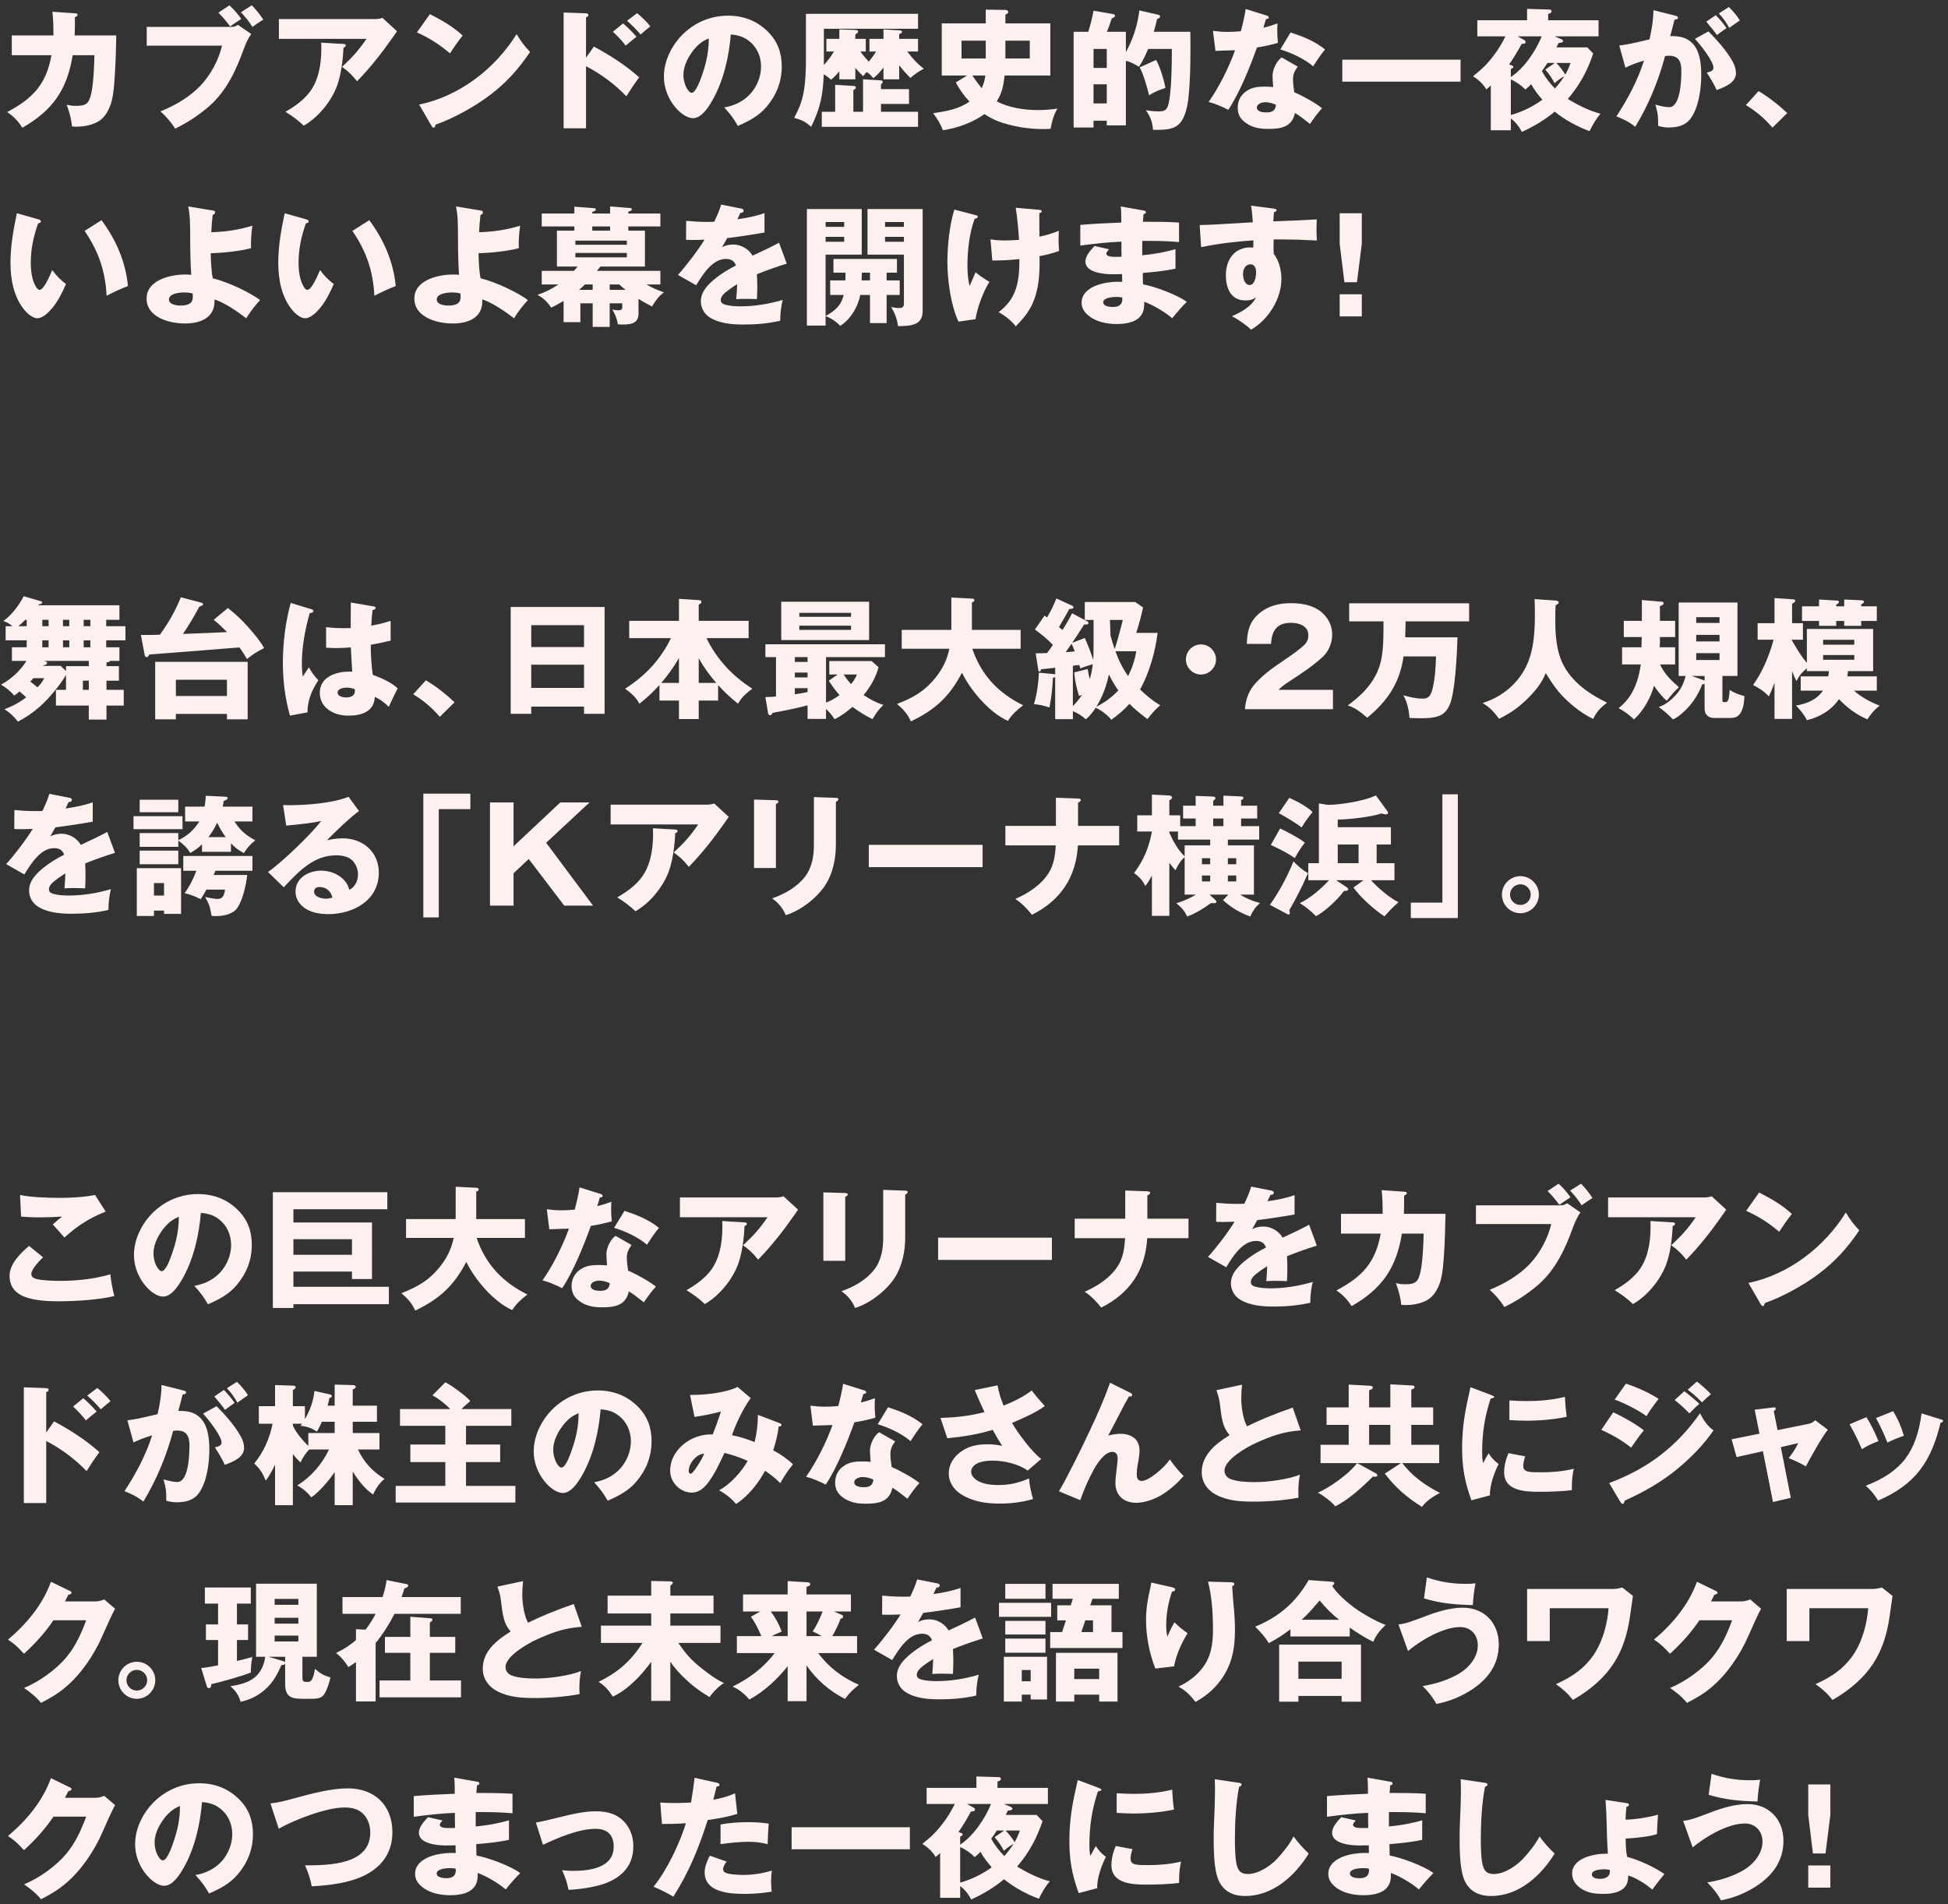 <svg width="357" height="349" viewBox="0 0 357 349" fill="none" xmlns="http://www.w3.org/2000/svg">
<rect x="0" y="0" width="357" height="349" fill="#333333" stroke="none"/>
<path d="M9.792 6.496C9.792 4.432 9.744 3.4 9.6 2.152L13.728 2.44C14.064 2.464 14.208 2.488 14.208 2.704C14.208 2.872 14.04 3.064 13.728 3.136C13.728 4.792 13.728 5.632 13.68 6.496H21.312C21.264 9.04 21.192 11.584 21.024 14.128C20.856 16.768 20.616 18.424 20.088 19.648C19.56 20.872 18.816 21.952 17.568 22.504C16.488 23.008 15.168 23.224 13.992 23.224C13.8 23.224 13.392 23.2 13.2 23.176C13.08 21.856 12.744 20.632 12.216 19.192C12.84 19.336 13.272 19.408 13.92 19.408C15.84 19.408 16.32 18.928 16.728 17.104C17.112 15.448 17.28 11.896 17.304 10.12H13.32C12.288 16.48 9.648 20.224 4.104 23.416C3.312 22.192 2.52 21.352 1.32 20.536C6.024 18.04 8.472 15.472 9.432 10.12H2.16V6.496H9.792ZM40.018 2.32L42.034 0.976C42.754 1.6 43.69 2.68 44.218 3.472C43.57 3.88 42.826 4.384 42.178 4.84C41.506 3.952 40.81 3.088 40.018 2.32ZM44.146 2.248L46.138 0.976C46.834 1.624 47.722 2.776 48.25 3.592C47.602 4 46.882 4.48 46.258 4.936C45.634 3.928 44.962 3.088 44.146 2.248ZM26.89 4.936H42.394C42.826 4.936 43.282 4.816 43.594 4.552L46.042 6.232C45.442 7.072 45.034 8.008 44.626 9.112C43.402 12.472 41.65 16.624 38.242 19.552C36.37 21.16 34.306 22.504 32.098 23.584C31.378 22.408 30.442 21.352 29.41 20.416C32.098 19.336 34.81 17.752 36.802 15.64C38.65 13.648 40.066 11.008 40.69 8.368H26.89V4.936ZM51.111 3.496H68.751C69.183 3.496 69.687 3.424 70.095 3.28L72.759 5.728C72.543 6.016 72.279 6.4 71.943 6.904C70.047 9.616 67.815 12.472 65.439 14.896C64.575 13.792 63.831 13.072 62.679 12.256C64.575 10.504 65.703 9.256 67.167 7.12H51.111V3.496ZM58.863 7.816L62.943 8.056C63.207 8.08 63.375 8.104 63.375 8.344C63.375 8.56 63.111 8.68 62.943 8.752C62.847 11.008 62.511 13.816 61.695 15.928C60.615 18.688 58.263 21.568 55.671 23.032C54.519 21.952 53.655 21.328 52.311 20.488C53.967 19.552 55.551 18.424 56.727 16.912C58.407 14.728 58.887 11.68 58.887 8.968C58.887 8.584 58.887 8.2 58.863 7.816ZM78.787 2.584C80.923 3.688 83.035 4.864 84.787 6.52C83.947 7.552 83.203 8.656 82.459 9.784C80.587 8.176 78.667 6.952 76.411 5.944L78.787 2.584ZM76.819 19.168C84.211 17.632 90.715 12.616 94.675 6.256C95.491 7.6 96.067 8.392 97.147 9.52C95.035 12.664 92.731 15.232 89.683 17.512C86.875 19.624 83.131 21.688 79.795 22.864C79.771 23.08 79.723 23.392 79.459 23.392C79.267 23.392 79.171 23.224 79.075 23.056L76.819 19.168ZM107.398 10.576L108.838 8.536C111.694 10.048 114.814 12.064 117.142 14.176C116.278 15.328 115.51 16.504 114.79 17.656C112.726 15.472 110.062 13.504 107.398 12.136V23.512H103.294V2.296L107.398 2.44C107.83 2.464 107.83 2.68 107.83 2.752C107.83 3.016 107.638 3.112 107.398 3.16V10.576ZM114.91 3.808L116.758 2.416C117.622 3.112 118.51 3.976 119.182 4.84C118.654 5.248 118.03 5.776 117.406 6.328C116.614 5.416 115.846 4.624 114.91 3.808ZM112.318 5.824L114.19 4.288C115.054 5.032 115.894 5.872 116.638 6.736C115.966 7.264 115.246 7.864 114.67 8.368C114.166 7.648 112.99 6.4 112.318 5.824ZM135.228 23.08C134.412 21.664 133.836 20.896 132.732 19.696C134.628 19.36 136.284 18.568 137.58 17.128C138.756 15.784 139.476 13.984 139.476 12.208C139.476 10.336 138.708 8.584 137.196 7.456C136.212 6.688 135.156 6.424 133.932 6.328C133.596 10.408 132.588 14.872 130.524 18.448C129.828 19.648 128.58 21.664 126.996 21.664C124.98 21.664 121.668 18.256 121.668 14.056C121.668 11.056 123.204 8.104 125.34 6.088C127.572 4 130.38 2.872 133.428 2.872C136.236 2.872 138.732 3.808 140.748 5.824C142.548 7.624 143.268 9.736 143.268 12.184C143.268 14.992 142.284 17.464 140.46 19.6C138.996 21.304 137.244 22.192 135.228 23.08ZM129.9 7.048C128.46 7.576 127.452 8.608 126.612 9.856C125.844 11.008 125.244 12.352 125.244 13.768C125.244 15.4 126.132 17.008 126.756 17.008C127.548 17.008 128.388 14.56 128.724 13.576C129.492 11.344 129.876 9.4 129.9 7.048ZM150.966 13.624C150.822 17.416 150.342 19.792 148.662 23.248C147.63 22.312 146.886 21.952 145.542 21.616C146.382 20.008 146.934 18.76 147.27 16.936C147.63 15.04 147.702 12.736 147.702 10.792V2.536H168.246V5.272H150.99V11.92C151.686 11.152 152.31 10.336 152.838 9.448H151.446V7.12H153.822V5.392L156.03 5.464C157.086 5.488 157.254 5.512 157.254 5.776C157.254 5.968 157.134 6.088 156.75 6.304V7.12H158.67V9.448H157.686C158.166 10.12 158.67 10.72 159.222 11.296C159.75 10.648 160.11 10.168 160.566 9.448H159.342V7.12H161.91V5.392L164.838 5.56C165.126 5.584 165.318 5.632 165.318 5.824C165.318 6.04 165.054 6.16 164.79 6.256V7.12H168.246V9.448H166.278C167.19 10.672 168.102 11.68 169.326 12.616C168.558 12.928 167.454 13.72 166.854 14.296C166.134 13.576 165.39 12.76 164.79 11.968V14.536H161.91V12.376C161.286 13.168 160.854 13.696 160.038 14.344C159.678 13.864 159.318 13.528 158.862 13.192C158.622 13.408 158.406 13.672 158.19 13.96C157.686 13.48 157.206 12.976 156.75 12.448V14.536H153.822V13.072C153.318 13.696 152.934 14.08 152.31 14.608C151.878 14.224 151.47 13.912 150.966 13.624ZM161.454 16.336H166.59V19.048H161.454V20.488H168.246V23.248H150.606V20.488H153.054V15.544L156.51 15.76C156.726 15.784 156.846 15.832 156.846 16.024C156.846 16.288 156.606 16.408 156.39 16.48V20.488H158.166V14.536L161.43 14.728C161.67 14.752 161.766 14.848 161.766 15.04C161.766 15.232 161.598 15.352 161.454 15.448V16.336ZM182.67 18.568C184.83 19.744 187.734 20.176 190.182 20.176C191.382 20.176 192.582 20.08 193.782 19.912C193.038 21.232 192.822 22.12 192.534 23.608C192.03 23.656 191.502 23.656 190.998 23.656C188.478 23.656 185.382 23.152 183.006 22.264C182.094 21.904 181.23 21.448 180.414 20.92C178.23 22.48 175.446 23.488 172.806 23.872C172.326 22.648 171.798 21.784 171.006 20.752C173.31 20.416 175.734 20.008 177.678 18.616C176.646 17.536 175.878 16.432 175.158 15.112L177.246 13.84H172.59V4.288H180.654V1.768L184.254 1.816C184.422 1.816 184.782 1.936 184.782 2.224C184.782 2.392 184.638 2.488 184.254 2.68V4.288H192.486V13.84H184.11C183.918 15.592 183.654 17.056 182.67 18.568ZM180.654 7.456H176.214V10.72H180.654V7.456ZM184.254 7.456V10.72H188.718V7.456H184.254ZM179.91 16.168C180.27 15.424 180.462 14.68 180.582 13.84H178.182C178.734 14.632 179.286 15.4 179.91 16.168ZM211.446 5.824H218.142C218.166 6.832 218.166 7.816 218.166 8.8C218.166 11.776 218.118 14.944 217.806 17.872C217.662 19.288 217.278 21.232 216.414 22.36C215.382 23.704 213.75 23.8 211.974 23.8H211.302C211.206 22.312 210.822 21.424 210.006 20.2C210.774 20.344 211.638 20.416 212.478 20.416C213.15 20.416 213.678 20.272 213.966 19.6C214.734 17.752 214.758 11.248 214.758 8.968H210.414C209.934 10.096 209.43 11.224 208.734 12.232C207.966 11.776 207.222 11.344 206.334 11.152V22.984H202.83V22.12H200.406V23.368H196.758V5.824H199.446C199.782 4.72 200.238 3.064 200.406 1.96L203.742 2.536C204.126 2.608 204.342 2.656 204.342 2.896C204.342 3.064 204.246 3.16 203.742 3.4C203.478 4.24 203.19 5.008 202.854 5.824H206.334V9.568C207.678 7.096 208.446 4.72 208.806 1.912L212.166 2.68C212.382 2.728 212.598 2.8 212.598 3.016C212.598 3.304 212.262 3.424 212.046 3.472C211.878 4.264 211.686 5.056 211.446 5.824ZM200.406 12.448H202.83V8.968H200.406V12.448ZM210.582 17.464C210.342 16.336 209.454 13.264 208.854 12.352L211.878 10.984C212.55 12.136 213.366 14.8 213.582 16.12C212.382 16.504 211.638 16.816 210.582 17.464ZM202.83 15.448H200.406V18.952H202.83V15.448ZM231.534 5.08C232.446 4.864 233.214 4.624 234.126 4.288C234.102 4.6 234.078 5.2 234.078 5.632C234.078 6.136 234.102 6.952 234.198 7.864C232.926 8.224 231.654 8.512 230.358 8.704C229.134 12.16 227.118 17.152 225.102 20.128C223.974 19.552 222.726 19 221.502 18.688C223.446 15.928 225.198 12.376 226.35 9.208C225.99 9.232 224.478 9.28 224.046 9.28C223.782 9.28 223.062 9.304 222.75 9.328L222.294 5.656C223.23 5.776 223.998 5.848 224.958 5.848C225.774 5.848 226.59 5.8 227.406 5.728C227.766 4.384 228.078 3.016 228.294 1.648L232.062 2.824C232.374 2.92 232.518 3.016 232.518 3.208C232.518 3.472 232.206 3.496 232.014 3.496C231.846 4.096 231.654 4.72 231.534 5.08ZM236.526 5.944C238.83 6.712 240.942 7.528 242.838 9.064C242.094 9.952 241.278 11.176 240.654 12.16C239.094 10.792 236.598 9.64 234.63 9.064L236.526 5.944ZM234.894 10.528L237.822 12.208C237.27 13 236.958 13.552 236.958 14.56C236.958 15.28 237.078 16.192 237.198 16.912C238.686 17.536 241.038 18.832 242.286 19.84C241.59 20.56 240.63 21.88 240.078 22.72C238.878 21.76 238.062 21.136 237.318 20.704C236.79 23.344 234.654 23.632 232.374 23.632C230.694 23.632 229.158 23.32 227.862 22.168C227.118 21.496 226.83 20.68 226.83 19.72C226.83 18.328 227.526 17.2 228.702 16.528C229.614 15.976 230.718 15.88 231.75 15.88C232.278 15.88 232.806 15.904 233.334 15.952C233.262 15.088 233.214 14.296 233.214 13.864C233.214 12.76 233.958 11.152 234.894 10.528ZM233.838 19.216C233.262 18.928 232.518 18.736 231.87 18.736C231.318 18.736 230.334 19 230.334 19.72C230.334 20.488 231.462 20.608 232.038 20.608C233.094 20.608 233.718 20.344 233.838 19.216ZM245.994 10.936H267.666V14.968H245.994V10.936ZM285.234 8.68H290.898L291.978 9.808C290.946 12.928 289.482 15.64 287.322 18.136C289.026 19.192 291.378 20.368 293.322 20.848C292.458 21.808 291.882 22.888 291.306 24.04C289.002 23.176 286.818 22 284.922 20.464C283.122 21.976 281.058 23.2 278.898 24.184C278.418 23.2 277.77 22.384 276.882 21.712V23.872H273.21V15.664C272.946 15.928 272.706 16.144 272.394 16.384C271.794 15.376 270.93 14.584 269.946 13.984C271.602 12.664 272.49 11.824 273.786 10.12C274.602 9.04 275.274 7.936 275.898 6.664H270.738V3.712H279.858V1.624L283.818 1.744C284.034 1.744 284.346 1.768 284.346 2.056C284.346 2.392 283.986 2.488 283.722 2.56V3.712H292.962V6.664H284.898L286.146 7.192C286.266 7.24 286.458 7.384 286.458 7.528C286.458 7.816 285.906 7.864 285.618 7.888C285.498 8.176 285.354 8.464 285.234 8.68ZM282.546 6.664H278.13L279.21 7.264C279.402 7.36 279.594 7.48 279.594 7.72C279.594 8.032 279.186 8.032 278.874 8.032C278.178 9.328 277.41 10.6 276.57 11.824L276.954 11.944C277.194 12.016 277.338 12.112 277.338 12.256C277.338 12.472 277.05 12.592 276.882 12.64V14.128C279.354 12.472 281.418 9.4 282.546 6.664ZM283.602 11.536C283.266 12.064 282.93 12.544 282.57 13.024C283.17 14.152 284.058 15.304 284.97 16.216C285.642 15.472 286.122 14.824 286.674 13.984C286.002 14.344 285.45 14.752 284.898 15.256C284.394 14.272 283.914 13.576 283.194 12.76L284.946 11.536H283.602ZM285.21 11.536C285.858 12.208 286.362 12.856 286.866 13.672C287.298 12.904 287.538 12.352 287.826 11.536H285.21ZM282.666 18.28C281.898 17.392 281.154 16.456 280.602 15.424C280.29 15.784 279.93 16.096 279.546 16.408C278.826 15.664 277.842 14.968 276.882 14.56V21.088C278.946 20.512 280.938 19.528 282.666 18.28ZM314.994 2.464L316.842 1.288C317.586 2.008 318.306 2.872 318.858 3.736C318.234 4.168 317.514 4.672 316.914 5.104C316.29 4.024 315.858 3.376 314.994 2.464ZM302.298 7.216C302.802 4.936 302.994 3.448 303.018 1.864L306.93 2.848C307.434 2.968 307.506 3.04 307.506 3.256C307.506 3.496 307.29 3.568 306.882 3.592C306.618 4.672 306.354 5.68 306.09 6.616H306.522C310.938 6.616 311.778 10.048 311.778 13.72C311.778 16.216 311.322 19.768 309.786 21.784C308.826 23.056 307.314 23.368 305.826 23.368C305.106 23.368 304.554 23.272 303.882 23.08C303.882 21.28 303.858 20.92 303.378 19.168C304.386 19.456 305.226 19.648 305.898 19.648C308.034 19.648 308.13 14.44 308.13 12.928C308.13 11.344 307.674 10.216 305.874 10.216C305.682 10.216 305.322 10.24 305.154 10.264C303.93 14.824 302.13 19.216 299.682 23.248C298.626 22.36 297.498 21.832 296.226 21.328C298.314 18.16 300.138 14.728 301.29 11.104C299.994 11.488 299.082 11.824 297.882 12.4L296.754 8.344C298.05 8.2 299.49 7.888 302.298 7.216ZM312.69 3.976L314.442 2.776C315.21 3.568 315.786 4.24 316.41 5.152C316.074 5.368 315.09 6.088 314.658 6.424C314.25 5.848 313.146 4.48 312.69 3.976ZM310.626 7.12L313.098 5.752C314.466 7.12 315.954 8.776 316.986 10.384C317.586 11.296 318.138 12.28 318.138 13.408C318.138 15.112 316.242 15.904 314.61 16.504C314.154 15.496 313.41 14.224 312.786 13.312C313.578 13.096 314.01 12.976 314.01 12.376C314.01 11.2 311.49 8.032 310.626 7.12ZM319.958 19.264L322.286 16.696C324.182 17.824 325.934 19.216 327.542 20.728L324.83 23.392C323.414 21.736 321.83 20.392 319.958 19.264ZM3.096 39.088L7.008 40.192C7.32 40.288 7.488 40.36 7.488 40.552C7.488 40.84 7.248 40.912 6.984 40.936C6.144 43.336 5.64 45.616 5.64 48.16C5.64 49.648 5.856 51.52 6.72 52.768C6.84 52.936 7.032 53.128 7.248 53.128C8.016 53.128 9.072 50.704 9.576 49.504C10.272 50.464 11.112 51.352 12.096 52.048C11.448 53.584 10.68 55.096 9.624 56.416C8.976 57.184 7.896 58.336 6.816 58.336C6.048 58.336 5.088 57.544 4.56 56.92C2.52 54.52 1.92 51.208 1.92 48.208C1.92 45.064 2.448 42.16 3.096 39.088ZM15.504 42.328L18.6 40.36C21.24 43.888 23.04 48.016 23.448 52.432C22.104 52.936 20.808 53.56 19.536 54.208C19.296 49.672 18.072 46.072 15.504 42.328ZM38.623 46.408C38.647 47.92 38.743 49.984 39.007 51.016C42.055 51.76 45.871 53.68 47.671 55C46.711 56.032 45.871 57.136 45.127 58.336C43.567 57.136 41.167 55.48 39.319 54.88V55.192C39.319 58.36 36.583 59.296 33.871 59.296C31.087 59.296 26.863 58.192 26.863 54.712C26.863 51.184 31.615 50.32 33.775 50.32C34.159 50.32 34.519 50.32 35.047 50.368C34.927 48.76 34.855 46.024 34.855 43.624C34.855 40.984 34.831 39.52 34.495 37.84L39.007 38.584C39.271 38.632 39.415 38.656 39.415 38.92C39.415 39.232 39.223 39.304 38.983 39.376C38.863 40.432 38.767 41.488 38.719 42.568C41.263 42.496 43.807 42.136 46.255 41.368C46.087 42.352 45.991 43.96 45.991 44.68C45.991 44.872 45.991 45.088 46.015 45.496C44.023 46.024 40.711 46.384 38.623 46.408ZM35.311 53.8C34.735 53.632 34.231 53.608 33.655 53.608C32.863 53.608 30.967 53.824 30.967 54.88C30.967 55.84 32.359 56.008 33.055 56.008C35.287 56.008 35.335 55 35.335 54.28C35.335 54.16 35.335 54.016 35.311 53.8ZM52.172 39.088L56.084 40.192C56.396 40.288 56.564 40.36 56.564 40.552C56.564 40.84 56.324 40.912 56.06 40.936C55.22 43.336 54.716 45.616 54.716 48.16C54.716 49.648 54.932 51.52 55.796 52.768C55.916 52.936 56.108 53.128 56.324 53.128C57.092 53.128 58.148 50.704 58.652 49.504C59.348 50.464 60.188 51.352 61.172 52.048C60.524 53.584 59.756 55.096 58.7 56.416C58.052 57.184 56.972 58.336 55.892 58.336C55.124 58.336 54.164 57.544 53.636 56.92C51.596 54.52 50.996 51.208 50.996 48.208C50.996 45.064 51.524 42.16 52.172 39.088ZM64.58 42.328L67.676 40.36C70.316 43.888 72.116 48.016 72.524 52.432C71.18 52.936 69.884 53.56 68.612 54.208C68.372 49.672 67.148 46.072 64.58 42.328ZM87.699 46.408C87.723 47.92 87.819 49.984 88.083 51.016C91.131 51.76 94.947 53.68 96.747 55C95.787 56.032 94.947 57.136 94.203 58.336C92.643 57.136 90.243 55.48 88.395 54.88V55.192C88.395 58.36 85.659 59.296 82.947 59.296C80.163 59.296 75.939 58.192 75.939 54.712C75.939 51.184 80.691 50.32 82.851 50.32C83.235 50.32 83.595 50.32 84.123 50.368C84.003 48.76 83.931 46.024 83.931 43.624C83.931 40.984 83.907 39.52 83.571 37.84L88.083 38.584C88.347 38.632 88.491 38.656 88.491 38.92C88.491 39.232 88.299 39.304 88.059 39.376C87.939 40.432 87.843 41.488 87.795 42.568C90.339 42.496 92.883 42.136 95.331 41.368C95.163 42.352 95.067 43.96 95.067 44.68C95.067 44.872 95.067 45.088 95.091 45.496C93.099 46.024 89.787 46.384 87.699 46.408ZM84.387 53.8C83.811 53.632 83.307 53.608 82.731 53.608C81.939 53.608 80.043 53.824 80.043 54.88C80.043 55.84 81.435 56.008 82.131 56.008C84.363 56.008 84.411 55 84.411 54.28C84.411 54.16 84.411 54.016 84.387 53.8ZM111.736 55.6V59.92H108.616V55.6H106.36V59.056H103.288V55.168C102.544 55.6 101.8 56.008 101.032 56.392C100.288 55.336 99.641 54.688 98.513 54.04C100 53.536 101.008 53.032 102.328 52.144H99.281V49.648H105.184C105.4 49.408 105.712 49.048 105.856 48.856H102.064V42.28H105.256V41.512H99.281V39.136H105.256V37.888L108.832 38.152C109.072 38.176 109.192 38.2 109.192 38.392C109.192 38.608 109.048 38.68 108.544 38.848V39.136H111.808V37.84L115.456 38.128C115.672 38.152 115.792 38.2 115.792 38.344C115.792 38.584 115.528 38.68 115.144 38.8V39.136H121.024V41.512H115.144V42.28H118.192V48.856H110.032C109.888 49.048 109.6 49.408 109.384 49.648H121.024V52.144H118.504C119.488 52.768 120.568 53.2 121.672 53.584C120.664 54.352 120.136 55.12 119.488 56.176C118.648 55.744 117.808 55.288 117.016 54.784V57.52C117.016 59.464 115.312 59.488 113.8 59.488C113.632 59.488 113.344 59.464 113.224 59.44C113.08 58.408 112.744 57.64 112.216 56.728C112.504 56.8 112.936 56.872 113.248 56.872C113.992 56.872 114.04 56.632 114.04 56.272V55.6H111.736ZM111.808 41.512H108.544V42.28H111.808V41.512ZM114.88 44.872V44.104H105.448V44.872H114.88ZM114.88 46.36H105.448V47.176H114.88V46.36ZM111.736 53.128H114.64C114.208 52.792 113.848 52.48 113.488 52.144H111.736V53.128ZM108.616 53.128V52.144H107.2C106.864 52.48 106.504 52.816 106.12 53.128H108.616ZM130.889 40.648C131.369 39.64 131.849 38.584 132.161 37.504L135.809 38.224C136.049 38.272 136.289 38.368 136.289 38.608C136.289 38.968 135.905 39.016 135.689 39.016C135.497 39.4 135.257 39.904 135.137 40.192C136.817 39.952 138.497 39.64 140.105 39.064V42.616C137.825 43.024 135.569 43.36 133.265 43.648C132.953 44.224 132.641 44.776 132.329 45.304C132.953 44.968 133.697 44.824 134.417 44.824C135.809 44.824 137.249 45.664 137.921 46.864C139.985 45.904 141.281 45.304 142.769 44.488L144.185 48.328C142.337 48.904 140.513 49.528 138.713 50.272C138.761 50.992 138.785 51.712 138.785 52.432C138.785 53.224 138.761 54.016 138.713 54.832C137.921 54.784 137.105 54.784 136.625 54.784C136.193 54.784 135.545 54.784 134.921 54.832C135.017 53.872 135.065 53.056 135.089 52.096C134.393 52.528 133.049 53.416 132.545 53.992C132.281 54.28 132.089 54.592 132.089 55C132.089 55.552 132.521 55.744 132.953 55.864C133.697 56.08 134.897 56.152 135.665 56.152C138.305 56.152 140.921 55.72 143.441 54.976C143.129 56.2 142.985 57.544 142.985 58.792C140.825 59.296 138.545 59.488 136.337 59.488C134.201 59.488 131.801 59.32 129.977 58.12C129.017 57.472 128.441 56.392 128.441 55.24C128.441 53.464 129.713 52.192 130.985 51.136C132.185 50.152 133.505 49.36 134.873 48.664C134.561 47.8 133.937 47.464 133.049 47.464C130.625 47.464 128.921 50.08 127.577 52.288L124.241 50.392C125.657 48.856 128.033 45.736 129.113 43.936C128.489 43.96 127.697 43.984 126.977 43.984C126.569 43.984 126.161 43.984 125.729 43.96L125.753 40.48C127.001 40.6 128.249 40.672 129.521 40.672C129.977 40.672 130.433 40.672 130.889 40.648ZM162.487 49.984V51.4H164.887V54.064H162.487V59.224H159.439V54.064H157.663C157.255 56.224 155.863 58.552 153.991 59.728C153.223 58.936 152.287 58.288 151.303 57.952V59.68H147.871V38.32H157.927V46.672H151.303V57.928C153.007 56.968 154.135 56.056 154.615 54.064H152.143V51.4H154.927C154.951 50.776 154.951 50.632 154.951 50.248V49.984H152.743V47.464H164.383V49.984H162.487ZM158.983 38.32H169.087V56.992C169.087 57.928 168.823 58.816 167.935 59.272C166.999 59.752 165.631 59.776 164.575 59.776C164.407 58.48 163.999 57.376 163.303 56.272C164.071 56.416 164.383 56.464 164.671 56.464C165.295 56.464 165.655 56.368 165.655 55.624V46.672H158.983V38.32ZM165.655 43.408H162.199V44.32H165.655V43.408ZM154.711 43.408H151.303V44.32H154.711V43.408ZM165.655 41.584V40.696H162.199V41.584H165.655ZM154.711 41.584V40.696H151.303V41.584H154.711ZM159.439 49.984H157.951L157.903 51.4H159.439V49.984ZM186.751 43.96C186.631 42.064 186.439 39.928 186.151 38.08L190.255 38.44C190.783 38.488 190.903 38.536 190.903 38.728C190.903 38.968 190.663 39.04 190.471 39.064C190.471 40.432 190.471 42.184 190.495 43.384C191.695 43.144 192.919 42.76 194.047 42.304C194.023 42.88 193.999 43.456 193.999 44.032C193.999 44.56 194.047 45.424 194.095 46C192.967 46.408 192.055 46.648 190.495 46.96C190.519 47.344 190.519 47.752 190.519 48.16C190.519 51.016 190.231 53.872 188.839 56.416C188.119 57.712 187.183 58.768 186.151 59.824C185.359 58.744 184.159 57.856 183.007 57.208C186.415 54.688 186.823 51.448 186.823 47.488C185.455 47.632 183.991 47.752 181.855 47.752L181.519 43.864C182.455 44.032 183.319 44.08 184.063 44.08C184.759 44.08 185.863 44.032 186.751 43.96ZM174.895 38.416L178.783 39.424C179.071 39.496 179.191 39.568 179.191 39.712C179.191 39.952 178.975 40.024 178.615 40.096C177.631 42.784 177.295 45.976 177.295 48.856C177.295 49.6 177.367 51.28 177.703 52.408C178.135 51.376 178.447 50.656 178.783 49.912C179.767 50.704 180.247 51.016 181.327 51.664C180.199 53.44 179.095 56.392 178.783 58.504L175.663 58.96C174.247 55.984 173.623 51.304 173.623 47.992C173.623 45.112 174.031 41.152 174.895 38.416ZM205.492 40.792C205.492 39.808 205.492 38.824 205.396 37.84L209.572 38.584C209.836 38.632 210.004 38.704 210.004 38.896C210.004 39.16 209.764 39.208 209.572 39.232C209.524 39.64 209.476 40.216 209.452 40.648C211.588 40.648 214.06 40.648 216.076 40.792V44.368C213.532 44.152 211.78 44.152 209.332 44.152V46.792C211.396 46.6 213.46 46.24 215.428 45.664V49.24C213.484 49.672 211.42 49.864 209.428 50.032C209.428 50.704 209.452 51.472 209.476 52.12C211.564 52.48 215.836 54.064 217.492 55.336C216.748 56.056 215.668 57.28 214.828 58.336C213.484 57.184 211.348 55.912 209.692 55.312V55.84C209.692 58.768 207.052 59.392 204.652 59.392C202.9 59.392 200.86 59.008 199.492 57.856C198.724 57.232 198.22 56.488 198.22 55.48C198.22 53.8 199.612 52.792 201.076 52.264C202.252 51.832 203.788 51.64 204.844 51.64C205.084 51.64 205.324 51.64 205.66 51.664C205.66 51.4 205.66 50.896 205.636 50.248C204.508 50.272 204.148 50.272 203.86 50.272C202.348 50.272 198.916 49.984 198.916 47.944C198.916 46.864 199.9 45.832 200.596 45.088L203.236 45.688C202.876 46.12 202.756 46.288 202.756 46.48C202.756 47.08 203.884 47.08 204.532 47.08C204.868 47.08 205.252 47.08 205.54 47.056C205.516 46.024 205.516 45.544 205.516 44.296C202.996 44.392 200.476 44.68 197.98 45.016V41.224C200.116 41.032 203.02 40.888 205.492 40.792ZM205.66 54.52C205.3 54.448 204.964 54.424 204.604 54.424C203.98 54.424 202.18 54.544 202.18 55.408C202.18 56.152 203.38 56.272 203.908 56.272C204.916 56.272 205.684 55.96 205.684 54.832C205.684 54.784 205.684 54.736 205.66 54.52ZM229.604 40.744C229.484 39.136 229.412 38.464 229.268 37.696L233.348 38.224C233.732 38.272 233.948 38.32 233.948 38.512C233.948 38.752 233.66 38.848 233.468 38.896C233.42 39.376 233.372 40.096 233.348 40.576C236.18 40.48 239.564 40.336 241.316 40.216C241.292 40.624 241.268 41.584 241.268 42.136C241.268 42.712 241.292 43.504 241.34 44.08C239.06 43.96 236.612 43.888 235.172 43.888H233.42C233.396 44.296 233.396 44.704 233.396 45.112C233.396 45.592 233.396 46.072 233.444 46.552C234.428 47.776 234.836 49.624 234.836 51.16C234.836 54.808 232.388 58.672 229.268 60.424C228.26 59.464 226.988 58.6 225.764 57.952C227.348 57.304 229.46 56.128 230.18 54.496C229.604 54.952 228.98 55.072 228.26 55.072C225.524 55.072 224.66 52.792 224.66 50.416C224.66 49 225.068 47.488 226.124 46.48C226.916 45.712 228.116 45.352 228.98 45.352C229.22 45.352 229.556 45.376 229.676 45.4C229.7 44.992 229.7 44.44 229.7 44.056C226.484 44.272 223.292 44.656 220.124 45.304L219.86 41.248C221.276 41.248 223.796 41.104 229.604 40.744ZM229.196 48.448C228.212 48.448 227.804 49.36 227.804 50.224C227.804 50.968 228.068 52.24 229.028 52.24C229.964 52.24 230.204 50.632 230.204 49.936C230.204 49.312 229.988 48.448 229.196 48.448ZM249.572 39.088V44.68L248.684 51.736H246.38L245.516 44.68V39.088H249.572ZM245.516 53.944H249.572V58H245.516V53.944ZM19.464 114.784H22.992V117.376H19.464V118.648H21.888V121.144H20.16C20.064 121.36 19.728 121.408 19.512 121.408V122.104H21.792V124.768H19.512V126.448H22.68V129.328H19.512V131.896H16.272V129.328H10.248V126.448H12.096V123.712C10.968 125.656 8.952 128.056 7.248 129.568C5.976 130.672 4.776 131.488 3.288 132.28C2.568 131.344 1.824 130.624 0.816 130C2.304 129.448 3.552 128.776 4.8 127.816C4.416 127.456 4.008 127.096 3.576 126.736C3.288 127 2.976 127.264 2.592 127.504C2.016 126.76 1.008 125.968 0.192 125.488C2.016 124.528 3.768 122.896 4.848 121.144H2.184V118.648H4.896V117.376H1.032V114.784H2.28C1.8 114.376 1.224 114.016 0.6 113.824C2.04 112.888 3.576 110.824 4.344 109.288L7.488 110.2C7.656 110.248 7.728 110.296 7.728 110.416C7.728 110.704 7.32 110.752 7.128 110.776C7.104 110.824 7.056 110.896 7.008 110.944H21.888V113.608H19.464V114.784ZM8.904 114.784V113.608H7.752V114.784H8.904ZM4.896 113.608H4.632C4.224 114.04 3.816 114.424 3.36 114.784H4.896V113.608ZM12.696 114.784V113.608H11.544V114.784H12.696ZM16.56 114.784V113.608H15.336V114.784H16.56ZM7.752 118.648H8.904V117.376H7.752V118.648ZM12.696 117.376H11.544V118.648H12.696V117.376ZM16.56 117.376H15.336V118.648H16.56V117.376ZM16.272 121.144H8.064L8.448 121.264C8.592 121.312 8.616 121.384 8.616 121.504C8.616 121.792 8.352 121.864 7.944 121.96L7.872 122.056H11.112L12.096 122.992V122.104H16.272V121.144ZM6.12 124.312C5.928 124.552 5.76 124.72 5.544 124.936C6 125.272 6.384 125.584 6.864 125.992C7.416 125.416 7.752 125.008 8.112 124.312H6.12ZM16.272 126.448V124.768H15.192V126.448H16.272ZM33.528 116.2C36.216 116.104 39.216 115.984 41.616 115.864C40.728 114.976 40.152 114.424 39.168 113.608L41.76 111.448C43.272 112.648 44.256 113.56 45.528 115C46.536 116.128 47.664 117.472 48.408 118.792C47.184 119.392 46.32 119.944 45.264 120.808C44.856 120.088 44.376 119.344 43.872 118.672C37.944 119.152 33.192 119.536 27.384 119.968C27.144 120.352 27.048 120.448 26.904 120.448C26.832 120.448 26.568 120.376 26.52 120.112L25.824 116.392C26.976 116.392 28.416 116.368 29.304 116.344C30.936 114.064 32.088 112.072 33.144 109.48L36.888 110.464C37.08 110.512 37.224 110.608 37.224 110.776C37.224 110.92 37.104 110.992 36.528 111.208C35.616 112.912 34.632 114.592 33.528 116.2ZM41.592 130.864H32.232V131.848H28.44V121.312H45.384V131.848H41.592V130.864ZM41.592 127.576V124.6H32.232V127.576H41.592ZM64.272 115.12C64.272 113.584 64.272 112 64.296 110.44L68.52 111.16C68.688 111.184 68.832 111.256 68.832 111.424C68.832 111.712 68.496 111.784 68.28 111.808C68.16 112.768 68.088 113.728 68.04 114.688C69.312 114.448 70.368 114.208 71.592 113.8V117.424C70.392 117.712 69.168 117.976 67.944 118.192C67.944 119.752 68.064 122.2 68.328 123.712C69.768 124.192 71.808 125.128 72.888 126.184C72.36 127.144 71.952 128.032 71.256 129.568C70.488 128.824 69.696 128.176 68.688 127.744C68.592 130.456 66.216 131.176 63.912 131.176C62.376 131.176 60.96 130.816 59.784 129.76C58.992 129.04 58.608 128.056 58.608 126.976C58.608 124.096 61.536 123.112 63.96 123.112H64.56C64.464 121.912 64.344 119.92 64.296 118.672C63.384 118.744 62.472 118.792 61.536 118.792C60.96 118.792 60.36 118.768 59.76 118.72V114.952C60.888 115.096 61.968 115.144 62.976 115.144C63.384 115.144 63.744 115.144 64.272 115.12ZM53.28 110.512L57.12 111.688C57.288 111.736 57.432 111.832 57.432 111.976C57.432 112.288 57.072 112.36 56.76 112.384C55.92 115.312 55.32 118.576 55.32 121.624C55.32 122.488 55.368 123.16 55.488 124.024C55.848 123.448 56.256 122.848 56.616 122.32C57.072 123.208 57.648 123.952 58.344 124.696C57.168 126.448 56.328 128.44 56.352 130.576L53.136 131.176C52.248 128.032 51.84 124.768 51.84 121.48C51.84 117.904 52.32 113.968 53.28 110.512ZM65.016 126.328C64.536 126.136 64.08 126.04 63.552 126.04C63 126.04 61.872 126.208 61.872 126.952C61.872 127.672 62.88 127.84 63.432 127.84C64.344 127.84 65.04 127.504 65.04 126.64C65.04 126.544 65.04 126.472 65.016 126.328ZM75.726 127.264L78.054 124.696C79.95 125.824 81.702 127.216 83.31 128.728L80.598 131.392C79.182 129.736 77.598 128.392 75.726 127.264ZM107.032 129.52H97.36V130.84H93.592V111.256H110.8V130.84H107.032V129.52ZM107.032 118.6V114.592H97.36V118.6H107.032ZM107.032 126.088V121.84H97.36V126.088H107.032ZM120.853 125.56C119.605 126.928 118.645 127.84 117.181 128.992C116.557 127.84 115.837 127.192 114.565 126.232C118.237 123.904 121.069 120.88 122.965 116.968H115.309V113.8H124.429V109.768L127.885 109.984C128.173 110.008 128.557 110.032 128.557 110.32C128.557 110.512 128.341 110.68 128.053 110.848V113.8H137.197V116.968H129.469C131.389 120.88 134.221 123.904 137.869 126.232C136.741 127.12 135.949 127.744 135.253 128.992C133.789 127.816 132.877 126.952 131.605 125.584V128.416H128.053V131.8H124.429V128.416H120.853V125.56ZM121.189 125.176H124.429V120.616C123.493 122.248 122.413 123.76 121.189 125.176ZM128.053 120.664V125.176H131.269C130.045 123.784 128.965 122.272 128.053 120.664ZM143.173 110.296H159.277V117.328H143.173V110.296ZM155.965 113.056V112.336H146.485V113.056H155.965ZM155.965 114.688H146.485V115.456H155.965V114.688ZM151.381 120.448V128.8C152.341 128.392 153.013 128.032 153.853 127.408C153.061 126.52 152.509 125.752 151.885 124.768L153.517 123.64H151.981V121.168H159.733L161.005 122.296C160.525 124.168 159.493 125.92 158.269 127.408C159.469 128.2 160.525 128.776 161.893 129.208C160.813 130.336 160.693 130.504 159.901 131.824C158.605 131.176 157.381 130.432 156.229 129.568C155.221 130.456 154.165 131.248 152.941 131.824C152.461 131.08 152.029 130.552 151.381 129.952V131.776H147.997V129.28C146.221 129.76 144.637 130.096 141.589 130.672C141.541 130.72 141.493 130.816 141.445 130.912C141.373 131.032 141.277 131.104 141.109 131.104C140.869 131.104 140.773 130.816 140.749 130.672L140.269 127.768C140.941 127.768 141.565 127.744 142.213 127.672V120.448H140.269V118.096H162.181V120.448H151.381ZM147.997 120.448H145.669V121.336H147.997V120.448ZM147.997 123.28H145.669V124.168H147.997V123.28ZM155.965 125.392C156.445 124.816 156.757 124.336 157.045 123.64H154.621C154.981 124.24 155.485 124.864 155.965 125.392ZM147.997 126.136H145.669V127.264C146.461 127.144 147.229 127.024 147.997 126.856V126.136ZM178.189 118.912C179.821 123.736 182.965 127.048 187.501 129.28C186.445 130.096 185.413 130.984 184.717 132.136C181.333 130.648 177.901 126.592 176.293 123.304C174.061 127.648 171.325 130.144 166.933 132.232C166.309 130.84 165.541 130 164.389 129.04C167.317 127.912 169.453 126.712 171.445 124.216C172.765 122.56 173.533 121 173.989 118.912H165.253V115.456H174.349V109.528L178.117 109.72C178.357 109.744 178.573 109.768 178.573 110.032C178.573 110.224 178.357 110.344 178.117 110.416V115.456H187.045V118.912H178.189ZM200.797 129.736C200.269 130.552 199.741 131.224 198.997 131.848C198.157 131.128 197.653 130.792 196.621 130.36V131.824H193.381V124.096C193.213 124.192 193.141 124.216 192.973 124.216C192.853 126.112 192.709 127.816 192.325 129.688C191.245 129.328 190.645 129.184 189.493 129.064C190.021 127.288 190.333 125.152 190.381 123.304L192.973 123.544C193.237 123.568 193.333 123.592 193.381 123.64V122.392C192.637 122.488 191.125 122.656 190.765 122.68C190.741 122.992 190.645 123.088 190.501 123.088C190.333 123.088 190.309 122.992 190.261 122.68L189.805 119.752C190.501 119.752 191.461 119.728 191.893 119.704C192.253 119.224 192.757 118.504 192.949 118.216C191.845 117.04 191.149 116.512 189.661 115.384L191.437 112.84C191.509 112.912 191.773 113.104 191.893 113.176C192.541 112.072 193.117 110.92 193.597 109.696L196.429 110.992C196.597 111.064 196.741 111.16 196.741 111.304C196.741 111.592 196.285 111.64 195.973 111.616C195.517 112.48 194.725 113.848 194.077 114.928C194.269 115.12 194.509 115.312 194.725 115.48C195.205 114.712 196.117 113.2 196.477 112.408L199.261 113.896C199.405 113.968 199.477 114.064 199.477 114.208C199.477 114.424 199.261 114.472 199.069 114.472H198.685C197.989 115.576 197.245 116.728 196.501 117.832L198.805 116.944C199.357 118.144 199.933 119.68 200.341 120.928C200.413 120.064 200.413 119.2 200.413 118.336V113.632H198.805V110.344H208.045L209.485 111.352C209.149 112.912 208.717 114.472 208.237 116.008H212.149C211.741 119.392 210.613 123.424 208.933 126.376C210.133 127.528 211.189 128.416 212.629 129.28C211.957 129.832 211.381 130.432 210.277 131.8C209.125 130.936 207.997 130.048 206.989 129.016C205.981 130.144 204.877 131.056 203.653 131.944C203.125 131.152 201.685 130.096 200.797 129.736ZM203.509 116.464C203.725 117.304 203.989 118.144 204.277 118.984C204.757 117.592 205.405 115.12 205.765 113.632H203.413L203.509 116.464ZM196.381 118L195.301 119.536C195.853 119.512 196.405 119.464 196.957 119.392C196.789 118.912 196.597 118.456 196.381 118ZM204.421 119.368C204.997 121 205.741 122.512 206.749 123.928C207.469 122.488 207.997 120.952 208.237 119.368H204.421ZM200.269 121.744C199.597 121.936 198.829 122.2 197.965 122.512C197.917 122.296 197.845 122.08 197.773 121.888C197.485 121.912 196.717 122.008 196.621 122.032V129.424C197.269 128.776 197.797 128.128 198.301 127.36C198.157 127.408 197.845 127.528 197.749 127.576C197.293 126.088 197.005 124.84 196.861 123.256L199.333 122.632C199.429 123.256 199.549 123.856 199.717 124.48C200.005 123.568 200.149 122.68 200.269 121.744ZM200.917 129.544C202.477 128.752 203.749 127.84 204.949 126.544C204.277 125.608 203.725 124.648 203.221 123.616C202.765 125.776 202.069 127.672 200.917 129.544ZM220.093 118.12C221.605 118.12 222.853 119.368 222.853 120.88C222.853 122.392 221.605 123.64 220.093 123.64C218.581 123.64 217.333 122.392 217.333 120.88C217.333 119.368 218.581 118.12 220.093 118.12ZM244.285 130H228.157C228.301 128.128 228.829 126.64 230.101 125.224C231.373 123.832 232.741 122.728 235.909 120.616C236.701 120.088 238.549 118.744 239.149 118.096C239.605 117.592 239.773 117.088 239.773 116.416C239.773 114.712 238.021 114.16 236.605 114.16C233.989 114.16 233.077 115.6 232.933 118.024H228.493C228.589 115.744 228.925 114.04 230.725 112.48C232.405 111.016 234.469 110.56 236.629 110.56C238.909 110.56 241.381 111.088 242.893 112.912C243.709 113.872 244.141 115.072 244.141 116.344C244.141 117.808 243.541 119.296 242.485 120.328C241.021 121.744 238.501 123.472 236.749 124.6C235.333 125.512 235.045 125.728 234.301 126.448H244.285V130ZM257.6 113.896C257.576 114.88 257.552 115.864 257.528 116.824H267.104C267.032 119.56 266.696 127.096 265.616 129.328C265.04 130.528 264.32 131.152 263 131.44C262.136 131.632 261.056 131.656 260.192 131.656C259.712 131.656 258.8 131.632 258.32 131.608C258.2 130.096 257.912 128.776 257.192 127.456C258.296 127.744 259.496 128.056 260.648 128.056C261.488 128.056 262.16 127.936 262.568 126.136C263 124.24 263.12 122.272 263.168 120.328H257.216C256.52 125.2 254.312 128.464 250.568 131.56C249.44 130.6 248.408 129.736 246.992 129.304C249.08 127.792 250.928 126.064 252.128 123.76C253.544 121.048 253.544 118.096 253.544 113.896H247.256V110.584H269.24V113.896H257.6ZM281.24 109.816L285.08 110.08C285.32 110.104 285.656 110.176 285.656 110.44C285.656 110.608 285.536 110.728 285.08 110.944C285.032 112.336 285.032 112.48 285.032 113.704C285.032 116.104 285.2 118.48 285.944 120.568C287.36 124.552 290.912 127.048 294.512 128.8C293.288 129.736 292.664 130.384 291.968 131.776C290.192 130.936 288.512 129.664 287.096 128.32C285.392 126.712 284.576 125.44 283.28 123.376C282.536 125.296 281.168 126.88 279.704 128.296C278.048 129.88 276.776 130.72 274.736 131.752C273.776 130.48 273.104 129.712 271.712 128.872C275.408 127.696 278.432 125.152 279.968 121.552C281.072 118.96 281.288 115.816 281.288 112.84C281.288 111.688 281.288 111.4 281.24 109.816ZM304.208 113.8H306.992V116.776H304.208C304.208 117.664 304.208 118.024 304.16 118.648H306.992V121.792H304.232C304.976 123.472 306.32 124.792 307.688 125.968C306.848 126.712 306.128 127.6 305.456 128.464C304.616 127.72 303.752 126.664 303.128 125.704C302.48 127.96 301.208 130.264 299.456 131.872C298.592 131.032 297.68 130.36 296.624 129.808C299.192 127.84 300.272 124.888 300.704 121.792H297.272V118.648H300.824C300.848 118.24 300.872 117.328 300.872 116.776H297.584V113.8H300.896V109.984L304.544 110.296C304.76 110.32 304.88 110.392 304.88 110.584C304.88 110.896 304.448 111.016 304.208 111.088V113.8ZM312.392 125.344C312.32 125.392 312.056 125.44 311.936 125.44C311.504 126.784 310.448 128.488 309.488 129.544C308.768 130.36 307.592 131.464 306.584 131.872C305.936 131.128 304.808 130.192 303.992 129.592C305.168 129.232 306.248 128.344 307.064 127.456C308.048 126.376 308.576 125.296 308.912 123.904H307.64V110.44H318.416V123.904H315.656V128.248C315.656 128.656 315.704 128.704 316.136 128.704C316.64 128.704 316.88 128.44 316.976 126.472C317.84 127 318.704 127.336 319.688 127.6C319.664 128.488 319.544 129.592 319.136 130.408C318.632 131.392 318.032 131.608 316.976 131.608H314.192C313.088 131.608 312.392 131.008 312.392 129.88V125.344ZM310.856 114.184H315.128V113.128H310.856V114.184ZM315.128 116.368H310.856V117.568H315.128V116.368ZM315.128 119.728H310.856V120.976H315.128V119.728ZM312.392 124.768V123.904H310.04L312.32 124.72L312.392 124.768ZM334.088 126.592H330.008V123.976H335.048C335.12 123.64 335.144 123.4 335.168 123.016H331.136V122.488C330.2 123.304 329.84 123.688 329.24 124.816C328.952 124.36 328.76 123.88 328.424 123.016V131.776H325.208V125.152C324.896 125.992 324.56 126.832 324.176 127.648C323.216 126.664 322.496 126.184 321.272 125.56C323 123.208 324.272 120.088 325.04 117.256H322.112V114.232H325.208V109.624L328.424 109.84C328.784 109.864 329 109.888 329 110.152C329 110.344 328.736 110.512 328.424 110.656V114.232H330.416V117.256H328.328C329.144 118.696 330.056 120.256 331.136 121.504V115.288H343.28V123.016H338.672C338.648 123.328 338.6 123.712 338.552 123.976H343.952V126.592H339.776C341.048 127.768 342.872 128.728 344.48 129.352C343.568 130 342.848 130.912 342.224 131.848C340.28 131.056 338.456 129.688 337.016 128.152C335.672 130.168 333.44 131.464 331.136 132.016C330.752 131.128 329.816 130 329.144 129.328C331.112 128.992 332.888 128.296 334.088 126.592ZM336.512 111.136H337.976V109.888L341.096 110.032C341.456 110.056 341.6 110.104 341.6 110.296C341.6 110.56 341.312 110.68 341.096 110.752V111.136H343.952V113.824H341.096V114.712H337.976V113.824H336.512V114.712H333.368V113.824H330.248V111.136H333.368V109.888L336.512 110.08C336.8 110.08 337.016 110.128 337.016 110.32C337.016 110.56 336.704 110.752 336.512 110.824V111.136ZM339.824 118.168V117.28H334.112V118.168H339.824ZM339.824 120.064H334.112V120.928H339.824V120.064ZM7.776 148.648C8.256 147.64 8.736 146.584 9.048 145.504L12.696 146.224C12.936 146.272 13.176 146.368 13.176 146.608C13.176 146.968 12.792 147.016 12.576 147.016C12.384 147.4 12.144 147.904 12.024 148.192C13.704 147.952 15.384 147.64 16.992 147.064V150.616C14.712 151.024 12.456 151.36 10.152 151.648C9.84 152.224 9.528 152.776 9.216 153.304C9.84 152.968 10.584 152.824 11.304 152.824C12.696 152.824 14.136 153.664 14.808 154.864C16.872 153.904 18.168 153.304 19.656 152.488L21.072 156.328C19.224 156.904 17.4 157.528 15.6 158.272C15.648 158.992 15.672 159.712 15.672 160.432C15.672 161.224 15.648 162.016 15.6 162.832C14.808 162.784 13.992 162.784 13.512 162.784C13.08 162.784 12.432 162.784 11.808 162.832C11.904 161.872 11.952 161.056 11.976 160.096C11.28 160.528 9.936 161.416 9.432 161.992C9.168 162.28 8.976 162.592 8.976 163C8.976 163.552 9.408 163.744 9.84 163.864C10.584 164.08 11.784 164.152 12.552 164.152C15.192 164.152 17.808 163.72 20.328 162.976C20.016 164.2 19.872 165.544 19.872 166.792C17.712 167.296 15.432 167.488 13.224 167.488C11.088 167.488 8.688 167.32 6.864 166.12C5.904 165.472 5.328 164.392 5.328 163.24C5.328 161.464 6.6 160.192 7.872 159.136C9.072 158.152 10.392 157.36 11.76 156.664C11.448 155.8 10.824 155.464 9.936 155.464C7.512 155.464 5.808 158.08 4.464 160.288L1.128 158.392C2.544 156.856 4.92 153.736 6 151.936C5.376 151.96 4.584 151.984 3.864 151.984C3.456 151.984 3.048 151.984 2.616 151.96L2.64 148.48C3.888 148.6 5.136 148.672 6.408 148.672C6.864 148.672 7.32 148.672 7.776 148.648ZM42.975 150.568C43.935 152.152 45.159 153.184 46.791 154.024C45.999 154.624 45.183 155.512 44.703 156.376C43.743 155.872 43.071 155.368 42.327 154.576V156.136H37.023V154.768C36.327 155.44 35.679 155.896 34.863 156.352C34.359 155.44 33.519 154.672 32.679 154.072V155.224H25.599V152.704H32.679V154C34.311 153.256 35.583 152.104 36.519 150.568H33.927V147.856H37.479C37.623 147.16 37.671 146.56 37.719 145.864L41.199 146.032C41.607 146.056 41.727 146.152 41.727 146.296C41.727 146.536 41.343 146.704 41.007 146.8C40.935 147.136 40.839 147.664 40.815 147.856H46.263V150.568H42.975ZM25.599 146.584H32.679V148.888H25.599V146.584ZM24.471 149.608H33.447V151.984H24.471V149.608ZM39.807 150.808C39.327 151.768 38.847 152.608 38.199 153.448H41.367C40.743 152.608 40.263 151.768 39.807 150.808ZM25.599 155.92H32.679V158.416H25.599V155.92ZM39.471 159.616C39.399 159.76 39.255 160.12 39.159 160.384H45.303C45.111 162.184 44.487 165.04 43.431 166.504C42.591 167.632 40.863 167.92 39.543 167.92C39.279 167.92 38.991 167.896 38.775 167.872C38.487 166.216 38.415 165.904 37.599 164.416C38.223 164.56 39.255 164.776 39.879 164.776C40.935 164.776 41.103 163.936 41.247 163.072H37.815C37.503 163.672 37.143 164.272 36.783 164.824C35.847 164.344 34.863 163.936 33.831 163.72C34.791 162.4 35.415 161.104 35.991 159.616H33.591V156.904H46.263V159.616H39.471ZM30.063 166.912H28.215V167.896H25.071V159.136H33.183V167.512H30.063V166.912ZM30.063 164.152V161.872H28.215V164.152H30.063ZM51.879 147.568C52.551 147.592 52.671 147.592 52.863 147.592C56.127 147.592 60.855 147.256 63.879 146.056L65.799 148.672C64.431 149.584 61.119 152.752 59.919 154.024C60.855 153.808 61.815 153.664 62.799 153.664C66.495 153.664 69.423 156.136 69.423 159.952C69.423 165.04 64.743 167.56 60.159 167.56C58.143 167.56 55.839 167.056 54.687 165.256C54.327 164.704 54.159 164.056 54.159 163.432C54.159 160.888 56.583 159.592 58.863 159.592C61.071 159.592 63.471 160.84 64.023 163.12C65.079 162.568 65.607 161.44 65.607 160.288C65.607 159.328 65.223 158.392 64.575 157.72C63.831 156.976 62.631 156.784 61.623 156.784C57.687 156.784 55.095 159.328 51.999 162.64L49.119 159.832C51.663 158.08 56.991 152.944 58.863 150.496C57.327 150.832 55.455 151.048 52.455 151.336L51.879 147.568ZM60.927 164.536C60.663 163.384 59.799 162.592 58.575 162.592C57.999 162.592 57.567 162.832 57.567 163.456C57.567 164.416 58.983 164.728 59.727 164.728C60.135 164.728 60.519 164.656 60.927 164.536ZM77.582 145.48H86.198V148.312H80.414V168.16H77.582V145.48ZM94.118 160.072V166H89.798V147.088H94.118V155.128L102.686 147.088H108.038L100.094 154.48L108.686 166H103.406L96.902 157.456L94.118 160.072ZM111.905 147.496H129.545C129.977 147.496 130.481 147.424 130.889 147.28L133.553 149.728C133.337 150.016 133.073 150.4 132.737 150.904C130.841 153.616 128.609 156.472 126.233 158.896C125.369 157.792 124.625 157.072 123.473 156.256C125.369 154.504 126.497 153.256 127.961 151.12H111.905V147.496ZM119.657 151.816L123.737 152.056C124.001 152.08 124.169 152.104 124.169 152.344C124.169 152.56 123.905 152.68 123.737 152.752C123.641 155.008 123.305 157.816 122.489 159.928C121.409 162.688 119.057 165.568 116.465 167.032C115.313 165.952 114.449 165.328 113.105 164.488C114.761 163.552 116.345 162.424 117.521 160.912C119.201 158.728 119.681 155.68 119.681 152.968C119.681 152.584 119.681 152.2 119.657 151.816ZM149.157 146.104L153.189 146.248C153.357 146.248 153.645 146.272 153.645 146.488C153.645 146.704 153.453 146.848 153.189 146.968V154.792C153.189 157.36 152.661 160.024 151.269 162.208C149.709 164.608 146.733 166.912 143.997 167.752C143.541 166.528 142.557 165.4 141.501 164.68C143.805 163.864 146.037 162.64 147.549 160.672C148.845 158.968 149.157 156.88 149.157 154.816V146.104ZM138.189 146.56L142.197 146.68C142.605 146.704 142.653 146.824 142.653 146.944C142.653 147.16 142.389 147.304 142.197 147.376V159.112H138.189V146.56ZM159.218 154.864H180.074V158.944H159.218V154.864ZM193.514 151.384V146.224L197.57 146.368C198.074 146.392 198.074 146.56 198.074 146.656C198.074 146.896 197.762 147.04 197.57 147.112V151.384H205.106V154.96H197.546C197.186 160.84 194.378 165.04 189.122 167.68C188.282 166.624 187.226 165.52 186.074 164.776C188.426 163.744 190.754 162.256 192.17 160.048C193.154 158.512 193.37 156.736 193.49 154.96H184.25V151.384H193.514ZM217.106 157.12C216.338 157.744 215.834 158.656 215.426 159.52C215.018 159.088 214.658 158.632 214.298 158.152V167.872H211.106V160.504C210.746 161.176 210.362 161.776 209.93 162.4C209.354 161.344 208.802 160.72 207.842 160.024C209.594 157.696 210.602 155.248 211.106 152.416H208.418V149.44H211.106V145.648L214.298 145.816C214.538 145.84 214.802 145.96 214.802 146.2C214.802 146.416 214.466 146.608 214.298 146.704V149.44H216.29V151.432H219.122V150.04H216.818V147.688H219.122V145.888L222.338 146.008C222.674 146.032 222.746 146.176 222.746 146.32C222.746 146.488 222.554 146.632 222.338 146.776V147.688H224.21V145.84L227.45 145.984C227.642 145.984 227.882 146.056 227.882 146.296C227.882 146.464 227.594 146.608 227.45 146.656V147.688H230.402V150.04H227.45V151.432H230.762V153.904H225.026V154.96H229.802V163.984H227.282C228.41 164.704 229.61 165.184 230.906 165.52C230.018 166.336 229.634 166.888 229.13 167.992C227.21 167.296 225.65 166.384 224.138 164.992L225.122 163.984H221.666L222.794 165.016C222.866 165.088 222.914 165.184 222.914 165.28C222.914 165.544 222.722 165.544 222.506 165.544H221.906C220.562 166.528 219.146 167.416 217.586 167.992C217.034 166.912 216.53 166.312 215.57 165.568C216.89 165.16 217.994 164.704 219.17 163.984H217.106V157.12ZM224.21 151.432V150.04H222.338V151.432H224.21ZM217.106 156.952V154.96H221.786V153.904H215.882V152.416H214.298V152.632C214.946 154.096 215.906 155.872 217.106 156.952ZM225.026 157.312V158.416H226.562V157.312H225.026ZM220.274 158.416H221.786V157.312H220.274V158.416ZM226.562 160.48H225.026V161.56H226.562V160.48ZM221.786 161.56V160.48H220.274V161.56H221.786ZM252.29 154.792V158.224H255.554V161.344H251.258C252.458 162.688 254.666 164.584 256.298 165.376C255.218 166.312 254.594 166.984 253.73 167.968C251.906 166.816 249.29 164.44 248.042 162.688L249.89 161.344H244.874L246.89 162.688C247.034 162.784 247.082 162.832 247.082 162.976C247.082 163.264 246.746 163.312 246.29 163.312C245.21 164.848 242.834 167.056 241.178 167.944C240.314 167.056 239.258 166.168 238.202 165.544C240.122 164.656 242.138 162.88 243.578 161.344H239.762V158.224H241.706V147.256L243.098 147.496C243.29 147.52 243.41 147.52 243.578 147.52C245.258 147.52 249.89 146.92 252.146 145.792L254.282 148.72C254.33 148.792 254.378 148.888 254.378 149.008C254.378 149.224 254.138 149.272 253.946 149.272C253.682 149.272 253.466 149.2 253.202 149.104C251.114 149.776 247.394 150.184 245.162 150.232V151.624H254.906V154.792H252.29ZM236.282 146.248C237.674 146.848 239.45 147.808 240.554 148.84C239.762 149.8 239.186 150.616 238.538 151.672C237.77 151.024 235.298 149.536 234.362 149.056L236.282 146.248ZM234.602 151.864C235.778 152.392 238.178 153.664 239.138 154.456C238.37 155.44 237.89 156.208 237.29 157.288C236.114 156.424 234.242 155.488 232.898 154.888L234.602 151.864ZM248.978 154.792H245.162V158.224H248.978V154.792ZM232.73 165.856C234.53 163.288 235.874 160.768 237.05 157.888C237.842 158.728 238.706 159.496 239.714 160.048C238.586 162.64 237.674 164.392 236.282 166.84C236.33 166.984 236.378 167.152 236.378 167.344C236.378 167.464 236.354 167.632 236.186 167.632C236.09 167.632 236.018 167.608 235.922 167.56L232.73 165.856ZM267.17 168.28H258.554V165.448H264.338V145.6H267.17V168.28ZM278.634 160.6C280.506 160.6 282.018 162.136 282.018 163.984C282.018 165.856 280.506 167.392 278.634 167.392C276.762 167.392 275.25 165.856 275.25 163.984C275.25 162.136 276.762 160.6 278.634 160.6ZM278.634 162.088C277.578 162.088 276.738 162.952 276.738 163.984C276.738 165.04 277.578 165.88 278.634 165.88C279.666 165.88 280.53 165.04 280.53 163.984C280.53 162.952 279.69 162.088 278.634 162.088ZM3.672 219.04C5.688 219.472 8.832 219.568 10.92 219.568C13.08 219.568 15.288 219.448 17.424 219.04L19.368 222.088C16.392 223.264 14.184 224.68 11.808 226.84C11.208 226.144 10.344 225.16 9.672 224.44C10.2 223.96 10.776 223.48 11.376 223C9.96 223.096 8.52 223.144 7.104 223.144C6.024 223.144 4.944 223.096 3.864 223L3.672 219.04ZM5.328 228.376L7.896 230.464C7.272 231.04 5.736 232.648 5.736 233.512C5.736 234.064 6.216 234.328 6.72 234.448C7.848 234.736 9.936 234.784 10.992 234.784C14.112 234.784 17.232 234.448 20.232 233.584C20.328 234.808 20.64 236.368 20.952 237.568C18.096 238.264 13.752 238.528 10.776 238.528C8.616 238.528 5.688 238.408 3.768 237.352C2.424 236.632 1.752 235.408 1.752 233.872C1.752 231.664 3.744 229.72 5.328 228.376ZM38.107 239.08C37.291 237.664 36.715 236.896 35.611 235.696C37.507 235.36 39.163 234.568 40.459 233.128C41.635 231.784 42.355 229.984 42.355 228.208C42.355 226.336 41.587 224.584 40.075 223.456C39.091 222.688 38.035 222.424 36.811 222.328C36.475 226.408 35.467 230.872 33.403 234.448C32.707 235.648 31.459 237.664 29.875 237.664C27.859 237.664 24.547 234.256 24.547 230.056C24.547 227.056 26.083 224.104 28.219 222.088C30.451 220 33.259 218.872 36.307 218.872C39.115 218.872 41.611 219.808 43.627 221.824C45.427 223.624 46.147 225.736 46.147 228.184C46.147 230.992 45.163 233.464 43.339 235.6C41.875 237.304 40.123 238.192 38.107 239.08ZM32.779 223.048C31.339 223.576 30.331 224.608 29.491 225.856C28.723 227.008 28.123 228.352 28.123 229.768C28.123 231.4 29.011 233.008 29.635 233.008C30.427 233.008 31.267 230.56 31.603 229.576C32.371 227.344 32.755 225.4 32.779 223.048ZM64.501 233.08H53.773V235.864H71.269V239.056H53.773V239.752H50.005V218.536H70.981V221.656H53.773V224.08H68.173V234.448H64.501V233.08ZM64.501 230.008V227.152H53.773V230.008H64.501ZM87.349 226.912C88.981 231.736 92.125 235.048 96.661 237.28C95.605 238.096 94.573 238.984 93.877 240.136C90.493 238.648 87.061 234.592 85.453 231.304C83.221 235.648 80.485 238.144 76.093 240.232C75.469 238.84 74.701 238 73.549 237.04C76.477 235.912 78.613 234.712 80.605 232.216C81.925 230.56 82.693 229 83.149 226.912H74.413V223.456H83.509V217.528L87.277 217.72C87.517 217.744 87.733 217.768 87.733 218.032C87.733 218.224 87.517 218.344 87.277 218.416V223.456H96.205V226.912H87.349ZM109.453 221.08C110.365 220.864 111.133 220.624 112.045 220.288C112.021 220.6 111.997 221.2 111.997 221.632C111.997 222.136 112.021 222.952 112.117 223.864C110.845 224.224 109.573 224.512 108.277 224.704C107.053 228.16 105.037 233.152 103.021 236.128C101.893 235.552 100.645 235 99.421 234.688C101.365 231.928 103.117 228.376 104.269 225.208C103.909 225.232 102.397 225.28 101.965 225.28C101.701 225.28 100.981 225.304 100.669 225.328L100.213 221.656C101.149 221.776 101.917 221.848 102.877 221.848C103.693 221.848 104.509 221.8 105.325 221.728C105.685 220.384 105.997 219.016 106.213 217.648L109.981 218.824C110.293 218.92 110.437 219.016 110.437 219.208C110.437 219.472 110.125 219.496 109.933 219.496C109.765 220.096 109.573 220.72 109.453 221.08ZM114.445 221.944C116.749 222.712 118.861 223.528 120.757 225.064C120.013 225.952 119.197 227.176 118.573 228.16C117.013 226.792 114.517 225.64 112.549 225.064L114.445 221.944ZM112.813 226.528L115.741 228.208C115.189 229 114.877 229.552 114.877 230.56C114.877 231.28 114.997 232.192 115.117 232.912C116.605 233.536 118.957 234.832 120.205 235.84C119.509 236.56 118.549 237.88 117.997 238.72C116.797 237.76 115.981 237.136 115.237 236.704C114.709 239.344 112.573 239.632 110.293 239.632C108.613 239.632 107.077 239.32 105.781 238.168C105.037 237.496 104.749 236.68 104.749 235.72C104.749 234.328 105.445 233.2 106.621 232.528C107.533 231.976 108.637 231.88 109.669 231.88C110.197 231.88 110.725 231.904 111.253 231.952C111.181 231.088 111.133 230.296 111.133 229.864C111.133 228.76 111.877 227.152 112.813 226.528ZM111.757 235.216C111.181 234.928 110.437 234.736 109.789 234.736C109.237 234.736 108.253 235 108.253 235.72C108.253 236.488 109.381 236.608 109.957 236.608C111.013 236.608 111.637 236.344 111.757 235.216ZM124.608 219.496H142.248C142.68 219.496 143.184 219.424 143.592 219.28L146.256 221.728C146.04 222.016 145.776 222.4 145.44 222.904C143.544 225.616 141.312 228.472 138.936 230.896C138.072 229.792 137.328 229.072 136.176 228.256C138.072 226.504 139.2 225.256 140.664 223.12H124.608V219.496ZM132.36 223.816L136.44 224.056C136.704 224.08 136.872 224.104 136.872 224.344C136.872 224.56 136.608 224.68 136.44 224.752C136.344 227.008 136.008 229.816 135.192 231.928C134.112 234.688 131.76 237.568 129.168 239.032C128.016 237.952 127.152 237.328 125.808 236.488C127.464 235.552 129.048 234.424 130.224 232.912C131.904 230.728 132.384 227.68 132.384 224.968C132.384 224.584 132.384 224.2 132.36 223.816ZM161.86 218.104L165.892 218.248C166.06 218.248 166.348 218.272 166.348 218.488C166.348 218.704 166.156 218.848 165.892 218.968V226.792C165.892 229.36 165.364 232.024 163.972 234.208C162.412 236.608 159.436 238.912 156.7 239.752C156.244 238.528 155.26 237.4 154.204 236.68C156.508 235.864 158.74 234.64 160.252 232.672C161.548 230.968 161.86 228.88 161.86 226.816V218.104ZM150.892 218.56L154.9 218.68C155.308 218.704 155.356 218.824 155.356 218.944C155.356 219.16 155.092 219.304 154.9 219.376V231.112H150.892V218.56ZM171.921 226.864H192.777V230.944H171.921V226.864ZM206.217 223.384V218.224L210.273 218.368C210.777 218.392 210.777 218.56 210.777 218.656C210.777 218.896 210.465 219.04 210.273 219.112V223.384H217.809V226.96H210.249C209.889 232.84 207.081 237.04 201.825 239.68C200.985 238.624 199.929 237.52 198.777 236.776C201.129 235.744 203.457 234.256 204.873 232.048C205.857 230.512 206.073 228.736 206.193 226.96H196.953V223.384H206.217ZM228.033 220.648C228.513 219.64 228.993 218.584 229.305 217.504L232.953 218.224C233.193 218.272 233.433 218.368 233.433 218.608C233.433 218.968 233.049 219.016 232.833 219.016C232.641 219.4 232.401 219.904 232.281 220.192C233.961 219.952 235.641 219.64 237.249 219.064V222.616C234.969 223.024 232.713 223.36 230.409 223.648C230.097 224.224 229.785 224.776 229.473 225.304C230.097 224.968 230.841 224.824 231.561 224.824C232.953 224.824 234.393 225.664 235.065 226.864C237.129 225.904 238.425 225.304 239.913 224.488L241.329 228.328C239.481 228.904 237.657 229.528 235.857 230.272C235.905 230.992 235.929 231.712 235.929 232.432C235.929 233.224 235.905 234.016 235.857 234.832C235.065 234.784 234.249 234.784 233.769 234.784C233.337 234.784 232.689 234.784 232.065 234.832C232.161 233.872 232.209 233.056 232.233 232.096C231.537 232.528 230.193 233.416 229.689 233.992C229.425 234.28 229.233 234.592 229.233 235C229.233 235.552 229.665 235.744 230.097 235.864C230.841 236.08 232.041 236.152 232.809 236.152C235.449 236.152 238.065 235.72 240.585 234.976C240.273 236.2 240.129 237.544 240.129 238.792C237.969 239.296 235.689 239.488 233.481 239.488C231.345 239.488 228.945 239.32 227.121 238.12C226.161 237.472 225.585 236.392 225.585 235.24C225.585 233.464 226.857 232.192 228.129 231.136C229.329 230.152 230.649 229.36 232.017 228.664C231.705 227.8 231.081 227.464 230.193 227.464C227.769 227.464 226.065 230.08 224.721 232.288L221.385 230.392C222.801 228.856 225.177 225.736 226.257 223.936C225.633 223.96 224.841 223.984 224.121 223.984C223.713 223.984 223.305 223.984 222.873 223.96L222.897 220.48C224.145 220.6 225.393 220.672 226.665 220.672C227.121 220.672 227.577 220.672 228.033 220.648ZM253.392 222.496C253.392 220.432 253.344 219.4 253.2 218.152L257.328 218.44C257.664 218.464 257.808 218.488 257.808 218.704C257.808 218.872 257.64 219.064 257.328 219.136C257.328 220.792 257.328 221.632 257.28 222.496H264.912C264.864 225.04 264.792 227.584 264.624 230.128C264.456 232.768 264.216 234.424 263.688 235.648C263.16 236.872 262.416 237.952 261.168 238.504C260.088 239.008 258.768 239.224 257.592 239.224C257.4 239.224 256.992 239.2 256.8 239.176C256.68 237.856 256.344 236.632 255.816 235.192C256.44 235.336 256.872 235.408 257.52 235.408C259.44 235.408 259.92 234.928 260.328 233.104C260.712 231.448 260.88 227.896 260.904 226.12H256.92C255.888 232.48 253.248 236.224 247.704 239.416C246.912 238.192 246.12 237.352 244.92 236.536C249.624 234.04 252.072 231.472 253.032 226.12H245.76V222.496H253.392ZM283.618 218.32L285.634 216.976C286.354 217.6 287.29 218.68 287.818 219.472C287.17 219.88 286.426 220.384 285.778 220.84C285.106 219.952 284.41 219.088 283.618 218.32ZM287.746 218.248L289.738 216.976C290.434 217.624 291.322 218.776 291.85 219.592C291.202 220 290.482 220.48 289.858 220.936C289.234 219.928 288.562 219.088 287.746 218.248ZM270.49 220.936H285.994C286.426 220.936 286.882 220.816 287.194 220.552L289.642 222.232C289.042 223.072 288.634 224.008 288.226 225.112C287.002 228.472 285.25 232.624 281.842 235.552C279.97 237.16 277.906 238.504 275.698 239.584C274.978 238.408 274.042 237.352 273.01 236.416C275.698 235.336 278.41 233.752 280.402 231.64C282.25 229.648 283.666 227.008 284.29 224.368H270.49V220.936ZM294.711 219.496H312.351C312.783 219.496 313.287 219.424 313.695 219.28L316.359 221.728C316.143 222.016 315.879 222.4 315.543 222.904C313.647 225.616 311.415 228.472 309.039 230.896C308.175 229.792 307.431 229.072 306.279 228.256C308.175 226.504 309.303 225.256 310.767 223.12H294.711V219.496ZM302.463 223.816L306.543 224.056C306.807 224.08 306.975 224.104 306.975 224.344C306.975 224.56 306.711 224.68 306.543 224.752C306.447 227.008 306.111 229.816 305.295 231.928C304.215 234.688 301.863 237.568 299.271 239.032C298.119 237.952 297.255 237.328 295.911 236.488C297.567 235.552 299.151 234.424 300.327 232.912C302.007 230.728 302.487 227.68 302.487 224.968C302.487 224.584 302.487 224.2 302.463 223.816ZM322.387 218.584C324.523 219.688 326.635 220.864 328.387 222.52C327.547 223.552 326.803 224.656 326.059 225.784C324.187 224.176 322.267 222.952 320.011 221.944L322.387 218.584ZM320.419 235.168C327.811 233.632 334.315 228.616 338.275 222.256C339.091 223.6 339.667 224.392 340.747 225.52C338.635 228.664 336.331 231.232 333.283 233.512C330.475 235.624 326.731 237.688 323.395 238.864C323.371 239.08 323.323 239.392 323.059 239.392C322.867 239.392 322.771 239.224 322.675 239.056L320.419 235.168ZM8.472 262.576L9.912 260.536C12.768 262.048 15.888 264.064 18.216 266.176C17.352 267.328 16.584 268.504 15.864 269.656C13.8 267.472 11.136 265.504 8.472 264.136V275.512H4.368V254.296L8.472 254.44C8.904 254.464 8.904 254.68 8.904 254.752C8.904 255.016 8.712 255.112 8.472 255.16V262.576ZM15.984 255.808L17.832 254.416C18.696 255.112 19.584 255.976 20.256 256.84C19.728 257.248 19.104 257.776 18.48 258.328C17.688 257.416 16.92 256.624 15.984 255.808ZM13.392 257.824L15.264 256.288C16.128 257.032 16.968 257.872 17.712 258.736C17.04 259.264 16.32 259.864 15.744 260.368C15.24 259.648 14.064 258.4 13.392 257.824ZM41.582 254.464L43.43 253.288C44.174 254.008 44.894 254.872 45.446 255.736C44.822 256.168 44.102 256.672 43.502 257.104C42.878 256.024 42.446 255.376 41.582 254.464ZM28.886 259.216C29.39 256.936 29.582 255.448 29.606 253.864L33.518 254.848C34.022 254.968 34.094 255.04 34.094 255.256C34.094 255.496 33.878 255.568 33.47 255.592C33.206 256.672 32.942 257.68 32.678 258.616H33.11C37.526 258.616 38.366 262.048 38.366 265.72C38.366 268.216 37.91 271.768 36.374 273.784C35.414 275.056 33.902 275.368 32.414 275.368C31.694 275.368 31.142 275.272 30.47 275.08C30.47 273.28 30.446 272.92 29.966 271.168C30.974 271.456 31.814 271.648 32.486 271.648C34.622 271.648 34.718 266.44 34.718 264.928C34.718 263.344 34.262 262.216 32.462 262.216C32.27 262.216 31.91 262.24 31.742 262.264C30.518 266.824 28.718 271.216 26.27 275.248C25.214 274.36 24.086 273.832 22.814 273.328C24.902 270.16 26.726 266.728 27.878 263.104C26.582 263.488 25.67 263.824 24.47 264.4L23.342 260.344C24.638 260.2 26.078 259.888 28.886 259.216ZM39.278 255.976L41.03 254.776C41.798 255.568 42.374 256.24 42.998 257.152C42.662 257.368 41.678 258.088 41.246 258.424C40.838 257.848 39.734 256.48 39.278 255.976ZM37.214 259.12L39.686 257.752C41.054 259.12 42.542 260.776 43.574 262.384C44.174 263.296 44.726 264.28 44.726 265.408C44.726 267.112 42.83 267.904 41.198 268.504C40.742 267.496 39.998 266.224 39.374 265.312C40.166 265.096 40.598 264.976 40.598 264.376C40.598 263.2 38.078 260.032 37.214 259.12ZM65.602 265.696C66.682 268.024 68.29 269.752 70.474 271.072C69.514 271.888 68.89 272.8 68.386 273.952C66.874 272.944 65.578 271.264 64.642 269.728V275.896H61.33V269.824C60.418 271.24 58.45 273.544 57.058 274.456C56.266 273.496 55.57 272.872 54.466 272.272C57.01 270.736 59.026 268.36 60.298 265.696H56.674C56.146 266.2 55.33 267.376 55.09 268.072C54.538 267.568 54.13 267.112 53.674 266.536V275.896H50.41V268.48C49.906 269.536 49.402 270.448 48.706 271.408C48.154 270.064 47.674 269.272 46.594 268.264C48.346 266.104 49.402 263.68 49.954 260.968H47.434V257.752H50.41V253.888L53.674 253.984C53.89 253.984 54.178 254.032 54.178 254.296C54.178 254.536 53.866 254.704 53.674 254.8V257.752H55.882V260.128C56.866 258.4 57.394 256.936 57.634 254.968L60.37 255.568C60.586 255.616 60.826 255.688 60.826 255.904C60.826 256.096 60.61 256.192 60.37 256.264C60.298 256.672 60.178 257.176 60.034 257.656H61.33V253.792L64.642 253.888C64.834 253.888 65.194 253.936 65.194 254.224C65.194 254.416 65.05 254.512 64.642 254.68V257.656H69.082V260.608H64.642V262.672H69.538V265.696H65.602ZM56.506 265.048V262.672H61.33V260.608H58.978C58.738 261.232 58.426 261.832 58.09 262.408C57.034 261.76 56.314 261.472 55.066 261.352C55.186 261.232 55.282 261.112 55.378 260.968H53.674V261.328C54.346 262.744 55.402 263.944 56.506 265.048ZM84.586 258.28H93.706V261.352H85.402V264.784H91.666V268H85.402V272.368H94.45V275.416H72.514V272.368H81.61V268H75.202V264.784H81.61V261.352H73.306V258.28H82.498C81.562 257.272 80.458 256.432 79.258 255.76L81.61 253.384C82.738 253.912 85.426 255.88 86.194 256.816C85.738 257.2 84.946 257.872 84.586 258.28ZM111.37 275.08C110.554 273.664 109.978 272.896 108.874 271.696C110.77 271.36 112.426 270.568 113.722 269.128C114.898 267.784 115.618 265.984 115.618 264.208C115.618 262.336 114.85 260.584 113.338 259.456C112.354 258.688 111.298 258.424 110.074 258.328C109.738 262.408 108.73 266.872 106.666 270.448C105.97 271.648 104.722 273.664 103.138 273.664C101.122 273.664 97.81 270.256 97.81 266.056C97.81 263.056 99.346 260.104 101.482 258.088C103.714 256 106.522 254.872 109.57 254.872C112.378 254.872 114.874 255.808 116.89 257.824C118.69 259.624 119.41 261.736 119.41 264.184C119.41 266.992 118.426 269.464 116.602 271.6C115.138 273.304 113.386 274.192 111.37 275.08ZM106.042 259.048C104.602 259.576 103.594 260.608 102.754 261.856C101.986 263.008 101.386 264.352 101.386 265.768C101.386 267.4 102.274 269.008 102.898 269.008C103.69 269.008 104.53 266.56 104.866 265.576C105.634 263.344 106.018 261.4 106.042 259.048ZM138.292 264.328C138.7 262.696 138.892 261.016 138.892 259.336L142.9 260.872C143.14 260.968 143.212 261.04 143.212 261.16C143.212 261.448 142.924 261.472 142.708 261.472C142.516 263.08 142.18 264.304 141.7 265.84C142.948 266.488 144.34 267.448 145.324 268.408C144.22 269.776 143.716 270.616 142.996 271.864C142.108 270.952 141.244 270.304 140.212 269.584C138.988 271.888 137.116 274.24 134.908 275.68C133.876 274.528 133.108 273.928 131.788 273.16C133.684 272.2 135.892 269.824 137.02 267.784C135.556 267.112 134.356 266.728 132.772 266.32C131.524 268.984 130.9 270.184 130.036 271.408C129.244 272.536 128.26 273.592 126.772 273.592C124.708 273.592 122.812 271.768 122.812 269.584C122.812 265.792 126.58 262.936 130.156 262.936H130.612C131.044 261.88 131.572 260.44 132.124 258.736C130.588 259.144 128.86 259.504 127.276 259.72L126.46 255.688C128.98 255.712 132.916 255.352 135.172 254.224L137.572 256.264C136.036 258.424 134.836 261.112 134.14 263.08C135.556 263.344 136.948 263.8 138.292 264.328ZM129.052 266.488C127.78 266.44 126.22 268.12 126.22 269.656C126.22 269.872 126.316 270.136 126.58 270.136C126.844 270.136 127.324 269.464 127.804 268.72C128.308 267.952 128.644 267.376 129.052 266.488ZM157.756 257.08C158.668 256.864 159.436 256.624 160.348 256.288C160.324 256.6 160.3 257.2 160.3 257.632C160.3 258.136 160.324 258.952 160.42 259.864C159.148 260.224 157.876 260.512 156.58 260.704C155.356 264.16 153.34 269.152 151.324 272.128C150.196 271.552 148.948 271 147.724 270.688C149.668 267.928 151.42 264.376 152.572 261.208C152.212 261.232 150.7 261.28 150.268 261.28C150.004 261.28 149.284 261.304 148.972 261.328L148.516 257.656C149.452 257.776 150.22 257.848 151.18 257.848C151.996 257.848 152.812 257.8 153.628 257.728C153.988 256.384 154.3 255.016 154.516 253.648L158.284 254.824C158.596 254.92 158.74 255.016 158.74 255.208C158.74 255.472 158.428 255.496 158.236 255.496C158.068 256.096 157.876 256.72 157.756 257.08ZM162.748 257.944C165.052 258.712 167.164 259.528 169.06 261.064C168.316 261.952 167.5 263.176 166.876 264.16C165.316 262.792 162.82 261.64 160.852 261.064L162.748 257.944ZM161.116 262.528L164.044 264.208C163.492 265 163.18 265.552 163.18 266.56C163.18 267.28 163.3 268.192 163.42 268.912C164.908 269.536 167.26 270.832 168.508 271.84C167.812 272.56 166.852 273.88 166.3 274.72C165.1 273.76 164.284 273.136 163.54 272.704C163.012 275.344 160.876 275.632 158.596 275.632C156.916 275.632 155.38 275.32 154.084 274.168C153.34 273.496 153.052 272.68 153.052 271.72C153.052 270.328 153.748 269.2 154.924 268.528C155.836 267.976 156.94 267.88 157.972 267.88C158.5 267.88 159.028 267.904 159.556 267.952C159.484 267.088 159.436 266.296 159.436 265.864C159.436 264.76 160.18 263.152 161.116 262.528ZM160.06 271.216C159.484 270.928 158.74 270.736 158.092 270.736C157.54 270.736 156.556 271 156.556 271.72C156.556 272.488 157.684 272.608 158.26 272.608C159.316 272.608 159.94 272.344 160.06 271.216ZM180.423 258.832C179.847 257.608 179.223 256.216 178.623 254.8L182.823 253.936C183.087 255.376 183.375 256.288 183.927 257.656C185.727 256.912 187.527 256.072 189.087 254.872C189.831 255.88 190.623 256.792 191.487 257.728C189.855 258.904 187.791 259.84 185.463 260.824C186.639 262.816 189.015 266.032 190.815 267.424L188.343 269.56C186.639 268.336 184.047 267.736 181.959 267.736C180.975 267.736 179.847 267.832 178.959 268.312C178.431 268.6 177.975 269.152 177.975 269.752C177.975 270.52 178.647 271.144 179.271 271.48C180.375 272.08 181.719 272.2 182.967 272.2C185.127 272.2 186.615 271.816 188.607 271C188.631 272.08 188.991 273.712 189.327 274.768C187.335 275.368 185.223 275.608 183.135 275.608C180.735 275.608 178.359 275.248 176.295 274C174.855 273.136 173.871 271.768 173.871 270.064C173.871 268.48 174.735 267.136 175.959 266.2C177.495 265.024 179.175 264.736 181.071 264.736C181.599 264.736 182.535 264.784 183.663 265.024C183.111 264.184 182.511 263.152 181.935 262.096C179.223 262.912 176.415 263.368 173.607 263.632L172.359 259.912C175.119 259.816 177.759 259.552 180.423 258.832ZM203.432 253.456L207.104 255.28C207.344 255.4 207.488 255.496 207.488 255.664C207.488 255.904 207.32 255.976 207.128 255.976C207.08 255.976 207.008 255.976 206.912 255.952C206.432 256.792 205.952 257.656 205.472 258.592C204.608 260.272 203.648 262.12 203.096 263.128C203.84 262.96 204.56 262.816 205.328 262.816C207.296 262.816 208.832 263.752 208.832 265.864C208.832 266.584 208.688 267.496 208.52 268.36C208.4 268.984 208.328 269.68 208.328 270.232C208.328 270.88 208.496 271.456 209.24 271.456C210.56 271.456 213.368 269.032 214.4 267.52C215.024 268.456 216.104 269.752 216.92 270.568C215.672 271.936 214.424 273.088 212.84 274.048C211.544 274.816 209.768 275.464 208.256 275.464C206 275.464 204.416 274.168 204.416 271.816C204.416 271.24 204.512 270.28 204.632 269.32C204.728 268.576 204.824 267.76 204.824 267.28C204.824 266.656 204.56 266.128 203.84 266.128C202.4 266.128 200.96 268.408 200.36 269.536C199.472 271.168 198.584 273.184 197.984 274.984L194.072 273.352C195.656 270.688 198.464 264.952 199.832 262C201.152 259.216 202.424 256.312 203.432 253.456ZM228.536 261.448C229.712 260.872 230.912 260.32 232.136 259.816C233.84 259.12 235.184 258.616 236.912 258.016L238.376 262.192C235.208 262.408 232.976 263.224 230.12 264.52C228.512 265.24 224.408 267.568 224.408 269.56C224.408 270.256 224.816 270.832 225.488 271.096C226.76 271.6 228.584 271.672 229.952 271.672C232.304 271.672 236.048 271.192 238.232 270.304C238.016 271.336 237.944 272.512 237.944 273.28C237.944 273.544 237.944 273.76 237.968 274.528C235.448 275.008 232.4 275.248 229.832 275.248C227.408 275.248 225.032 275.128 222.848 273.976C221.264 273.16 220.232 271.648 220.232 269.872C220.232 266.632 222.848 264.616 225.344 263.056C224.096 261.64 223.88 260.104 223.568 257.392C223.448 256.408 223.28 255.856 222.92 254.824L227.624 253.816C227.528 254.704 227.48 255.376 227.48 256.312C227.48 257.848 227.792 260.104 228.536 261.448ZM250.913 257.968H254.801V253.744L258.857 253.96C259.001 253.96 259.241 254.056 259.241 254.248C259.241 254.512 258.857 254.656 258.641 254.704V257.968H262.649V261.184H258.641V264.832H263.753V268.192H256.985C257.585 268.936 258.377 269.824 259.001 270.376C260.585 271.768 262.025 272.68 263.897 273.664C262.769 274.192 261.305 275.176 260.609 276.208C257.897 274.552 255.737 272.68 253.793 270.112L256.745 268.192H248.729L252.065 270.016C252.209 270.088 252.425 270.256 252.425 270.424C252.425 270.616 252.257 270.688 252.089 270.688C251.993 270.688 251.753 270.664 251.633 270.64C249.689 272.56 247.145 274.912 244.697 276.112C244.097 275.296 242.441 274.072 241.529 273.616C243.377 272.752 245.129 271.552 246.713 270.232C247.481 269.584 248.273 268.768 248.705 268.192H242.009V264.832H247.169V261.184H243.113V257.968H247.169V253.792L251.081 254.008C251.345 254.032 251.585 254.08 251.585 254.344C251.585 254.56 251.417 254.656 250.913 254.824V257.968ZM250.913 261.184V264.832H254.801V261.184H250.913ZM269.489 254.272L273.185 255.664C273.449 255.76 273.833 255.928 273.833 256.072C273.833 256.24 273.473 256.312 273.185 256.36C272.081 259.672 271.625 262.696 271.625 266.2C271.625 266.968 271.649 267.424 271.793 268.192C272.273 267.304 272.585 266.752 272.801 266.392C273.281 267.136 273.905 267.832 274.649 268.36C273.881 269.824 272.945 272.44 273.065 274.096L269.657 275.008C268.433 271.6 267.953 269.056 267.953 265.408C267.953 261.28 268.577 258.256 269.489 254.272ZM276.617 256.696C277.649 256.768 278.705 256.816 279.737 256.816C282.113 256.816 284.465 256.624 286.793 256.048C286.841 257.056 286.961 258.712 287.129 259.696C284.705 260.2 282.209 260.416 279.737 260.416C278.705 260.416 277.649 260.368 276.617 260.296V256.696ZM276.449 266.368L279.521 266.944C279.353 267.424 279.161 268.168 279.161 268.672C279.161 269.872 280.217 269.872 282.497 269.872C284.489 269.872 286.481 269.704 288.425 269.224C288.161 270.28 288.065 271.48 288.065 272.584V273.136C286.385 273.376 283.865 273.448 282.137 273.448C279.617 273.448 275.657 273.328 275.657 269.896C275.657 268.696 275.969 267.472 276.449 266.368ZM309.302 254.728L310.982 253.24C311.678 253.744 312.998 254.92 313.55 255.568C313.022 255.976 312.446 256.504 311.918 257.056C311.102 256.216 310.238 255.424 309.302 254.728ZM297.974 253.624C299.918 254.248 302.27 255.304 303.974 256.408C303.302 257.248 302.27 258.664 301.742 259.576C300.302 258.496 297.59 257.128 295.91 256.552L297.974 253.624ZM306.902 256.624L308.678 255.016C309.422 255.568 310.79 256.696 311.438 257.32C310.886 257.776 310.118 258.52 309.614 259.072C308.798 258.232 307.838 257.344 306.902 256.624ZM295.646 258.88C297.47 259.696 299.678 260.968 301.262 262.168C300.518 263.08 299.678 264.232 298.934 265.36C297.278 264.016 295.406 262.96 293.462 262.096L295.646 258.88ZM294.902 271.84C301.934 269.224 307.286 265.168 311.558 259.048C312.158 260.248 312.902 261.424 314.03 262.168C312.326 264.712 309.878 267.208 307.526 269.152C304.526 271.648 301.286 273.472 297.734 275.08C297.662 275.464 297.59 275.656 297.35 275.656C297.206 275.656 297.038 275.44 296.966 275.32L294.902 271.84ZM322.454 262.792L321.566 258.4L324.926 257.992C325.094 257.968 325.118 257.968 325.166 257.968C325.286 257.968 325.43 258.016 325.43 258.208C325.43 258.4 325.214 258.568 325.07 258.664L325.766 262.144L331.55 260.968C331.958 260.896 332.39 260.632 332.654 260.32L334.982 262.072C333.806 263.536 331.91 266.992 330.95 268.792C330.158 268.288 328.718 267.616 327.806 267.28C328.598 266.224 328.934 265.744 329.558 264.52L326.366 265.264L328.19 274.552L324.926 275.32L323.078 266.008L318.254 267.088L317.342 263.824L322.454 262.792ZM346.95 258.664C347.862 260.176 348.414 261.496 348.918 263.176C347.862 263.536 346.854 263.944 345.894 264.424C345.414 263.128 344.478 261.136 343.806 259.936L346.95 258.664ZM352.158 259.072L355.638 260.152C355.974 260.248 356.094 260.296 356.094 260.464C356.094 260.704 355.806 260.776 355.638 260.776C353.934 267.88 351.03 272.128 344.19 275.056C343.566 274.024 342.846 273.112 341.91 272.344C348.606 269.752 351.198 266.104 352.158 259.072ZM342.054 259.768C342.798 260.92 343.758 262.888 344.262 264.16C343.254 264.52 342.102 265.048 341.214 265.648C340.566 264.064 339.798 262.528 338.958 261.064L342.054 259.768ZM11.904 293.536H17.4C18.072 293.536 18.48 293.416 19.104 293.176L21.096 294.88C20.616 295.696 19.56 298.024 18.792 299.8C17.304 303.256 14.832 306.904 12.048 309.232C10.656 310.408 9.24 311.272 7.512 312.136C6.648 311.056 5.544 310.192 4.416 309.4C7.2 308.248 10.296 306.04 12.216 303.712C13.848 301.744 14.904 299.392 15.792 296.992H9.792C8.256 299.272 6.432 301.288 4.392 303.136C3.312 301.96 2.64 301.288 1.464 300.544C4.872 297.664 7.8 294.184 9.336 289.936L12.792 291.616C13.008 291.712 13.104 291.808 13.104 291.928C13.104 292.216 12.72 292.288 12.528 292.312C12.336 292.72 12.048 293.272 11.904 293.536ZM25.074 304.6C26.946 304.6 28.458 306.136 28.458 307.984C28.458 309.856 26.946 311.392 25.074 311.392C23.202 311.392 21.69 309.856 21.69 307.984C21.69 306.136 23.202 304.6 25.074 304.6ZM25.074 306.088C24.018 306.088 23.178 306.952 23.178 307.984C23.178 309.04 24.018 309.88 25.074 309.88C26.106 309.88 26.97 309.04 26.97 307.984C26.97 306.952 26.13 306.088 25.074 306.088ZM52.255 304.888C52.207 305.104 52.159 305.152 51.583 305.2C50.623 307.336 49.783 308.848 47.839 310.288C46.735 311.104 45.463 311.632 44.095 311.944C43.759 310.72 43.159 309.904 42.223 309.088C43.711 308.848 45.415 308.488 46.639 307.504C47.767 306.592 48.439 305.128 48.607 303.688H46.927V290.296H58.063V303.688H55.423V307.6C55.423 308.248 55.735 308.296 56.311 308.296C56.839 308.296 57.343 308.272 57.727 305.896C58.663 306.736 59.335 307.12 60.559 307.48C60.367 308.416 59.911 309.832 59.383 310.6C58.879 311.32 58.063 311.392 56.911 311.392H55.951C53.743 311.392 52.255 311.368 52.255 308.656V304.888ZM43.423 293.944V297.76H45.463V300.616H43.423V304.456C44.359 304.24 45.391 303.976 46.231 303.736C46.039 304.816 45.991 305.464 45.967 306.568C44.575 307.168 40.231 308.392 38.719 308.704C38.719 308.992 38.671 309.448 38.287 309.448C38.095 309.448 37.951 309.256 37.903 309.088L36.871 305.752C37.903 305.656 38.935 305.464 39.967 305.248V300.616H37.735V297.76H39.967V293.944H37.543V290.992H45.967V293.944H43.423ZM54.679 294.16V293.08H50.335V294.16H54.679ZM54.679 296.536H50.335V297.616H54.679V296.536ZM54.679 299.8H50.335V300.88H54.679V299.8ZM52.255 304.792V303.688H49.207L51.895 304.48C52.159 304.552 52.231 304.624 52.255 304.792ZM73.591 292.744H84.439V295.816H72.295C71.335 297.712 70.183 299.536 68.839 301.168V311.872H65.239V304.648C64.783 304.984 64.327 305.296 63.847 305.584C63.151 304.48 62.599 303.808 61.591 302.992C62.911 302.368 64.135 301.6 65.239 300.616V298.624L66.991 298.72C67.735 297.76 68.287 296.872 68.839 295.816H62.767V292.744H70.111C70.471 291.664 70.687 290.728 70.855 289.624L74.503 290.368C74.743 290.416 74.815 290.464 74.815 290.68C74.815 290.92 74.335 291.088 74.119 291.16C73.951 291.712 73.783 292.216 73.591 292.744ZM78.775 300.04H83.431V302.968H78.775V308.032H84.487V311.128H69.559V308.032H75.199V302.968H70.543V300.04H75.199V296.344L78.919 296.632C79.111 296.656 79.255 296.68 79.255 296.896C79.255 297.064 78.991 297.28 78.775 297.424V300.04ZM96.775 297.448C97.951 296.872 99.151 296.32 100.375 295.816C102.079 295.12 103.423 294.616 105.151 294.016L106.615 298.192C103.447 298.408 101.215 299.224 98.359 300.52C96.751 301.24 92.647 303.568 92.647 305.56C92.647 306.256 93.055 306.832 93.727 307.096C94.999 307.6 96.823 307.672 98.191 307.672C100.543 307.672 104.287 307.192 106.471 306.304C106.255 307.336 106.183 308.512 106.183 309.28C106.183 309.544 106.183 309.76 106.207 310.528C103.687 311.008 100.639 311.248 98.071 311.248C95.647 311.248 93.271 311.128 91.087 309.976C89.503 309.16 88.471 307.648 88.471 305.872C88.471 302.632 91.087 300.616 93.583 299.056C92.335 297.64 92.119 296.104 91.807 293.392C91.687 292.408 91.519 291.856 91.159 290.824L95.863 289.816C95.767 290.704 95.719 291.376 95.719 292.312C95.719 293.848 96.031 296.104 96.775 297.448ZM124.312 301.144C125.752 303.256 126.808 304.432 128.824 305.992C130 306.904 131.32 307.912 132.688 308.488C131.776 309.04 130.624 310.192 130.048 311.08C128.152 309.952 126.856 308.968 125.296 307.456C124.36 306.544 123.568 305.68 122.848 304.576V311.776H119.344V304.6C117.688 306.952 114.976 309.808 112.312 310.984C111.448 309.736 110.992 309.112 109.696 308.272C113.248 306.568 115.624 304.456 117.76 301.144H110.128V297.976H119.344V295.744H111.352V292.48H119.344V289.792L122.848 289.864C122.992 289.864 123.304 289.912 123.304 290.128C123.304 290.248 123.16 290.416 122.848 290.656V292.48H130.768V295.744H122.848V297.976H132.04V301.144H124.312ZM149.944 303.016C151.936 305.68 154.384 307.504 157.408 308.824C156.376 309.64 155.632 310.336 154.864 311.416C152.032 309.976 149.632 307.912 147.808 305.272V311.824H144.352V305.416C142.504 307.768 139.96 310.12 137.32 311.536C136.6 310.624 135.352 309.568 134.248 309.16C137.2 307.72 139.984 305.68 141.952 303.016H135.04V299.896H139.528C139.024 298.72 138.376 297.352 137.608 296.344L139.336 295.384H136.168V292.264H144.352V289.816L147.952 290.032C148.312 290.056 148.48 290.08 148.48 290.368C148.48 290.704 148.072 290.8 147.808 290.848V292.264H155.944V295.384H152.824L154.288 296.008C154.408 296.056 154.528 296.152 154.528 296.296C154.528 296.584 154.264 296.656 154.048 296.704C153.736 297.664 153.04 299.008 152.536 299.896H157.072V303.016H149.944ZM147.808 295.384V299.896H150.592C150.064 299.584 149.536 299.296 148.936 299.032C149.704 297.904 150.256 296.656 150.76 295.384H147.808ZM144.352 299.896V295.384H141.256C142.096 296.512 142.792 297.736 143.248 299.08C142.6 299.32 142.024 299.584 141.424 299.896H144.352ZM166.816 292.648C167.296 291.64 167.776 290.584 168.088 289.504L171.736 290.224C171.976 290.272 172.216 290.368 172.216 290.608C172.216 290.968 171.832 291.016 171.616 291.016C171.424 291.4 171.184 291.904 171.064 292.192C172.744 291.952 174.424 291.64 176.032 291.064V294.616C173.752 295.024 171.496 295.36 169.192 295.648C168.88 296.224 168.568 296.776 168.256 297.304C168.88 296.968 169.624 296.824 170.344 296.824C171.736 296.824 173.176 297.664 173.848 298.864C175.912 297.904 177.208 297.304 178.696 296.488L180.112 300.328C178.264 300.904 176.44 301.528 174.64 302.272C174.688 302.992 174.712 303.712 174.712 304.432C174.712 305.224 174.688 306.016 174.64 306.832C173.848 306.784 173.032 306.784 172.552 306.784C172.12 306.784 171.472 306.784 170.848 306.832C170.944 305.872 170.992 305.056 171.016 304.096C170.32 304.528 168.976 305.416 168.472 305.992C168.208 306.28 168.016 306.592 168.016 307C168.016 307.552 168.448 307.744 168.88 307.864C169.624 308.08 170.824 308.152 171.592 308.152C174.232 308.152 176.848 307.72 179.368 306.976C179.056 308.2 178.912 309.544 178.912 310.792C176.752 311.296 174.472 311.488 172.264 311.488C170.128 311.488 167.728 311.32 165.904 310.12C164.944 309.472 164.368 308.392 164.368 307.24C164.368 305.464 165.64 304.192 166.912 303.136C168.112 302.152 169.432 301.36 170.8 300.664C170.488 299.8 169.864 299.464 168.976 299.464C166.552 299.464 164.848 302.08 163.504 304.288L160.168 302.392C161.584 300.856 163.96 297.736 165.04 295.936C164.416 295.96 163.624 295.984 162.904 295.984C162.496 295.984 162.088 295.984 161.656 295.96L161.68 292.48C162.928 292.6 164.176 292.672 165.448 292.672C165.904 292.672 166.36 292.672 166.816 292.648ZM203.695 299.152H205.711V302.08H192.463V299.152H194.647L195.343 297.016H193.759V294.256H196.231L196.615 293.056H192.895V290.32H205.039V293.056H200.215L199.807 294.256H203.695V299.152ZM184.231 290.32H191.599V293.056H184.231V290.32ZM183.079 293.8H192.631V296.368H183.079V293.8ZM200.311 299.152V297.016H198.895L198.175 299.152H200.311ZM184.231 297.112H191.599V299.608H184.231V297.112ZM184.231 300.352H191.599V302.944H184.231V300.352ZM201.439 310.624H196.879V311.896H193.519V302.968H204.799V311.896H201.439V310.624ZM183.967 303.688H191.887V311.512H188.887V310.624H187.255V311.896H183.967V303.688ZM201.439 307.768V305.872H196.879V307.768H201.439ZM187.255 306.112V308.176H188.887V306.112H187.255ZM221.383 289.912L225.655 290.032C226.039 290.056 226.207 290.128 226.207 290.368C226.207 290.608 226.015 290.68 225.823 290.728C225.871 291.856 225.967 293.032 226.063 294.112C226.207 295.432 226.327 297.4 226.327 298.672C226.327 302.176 225.799 305.128 223.687 308.008C222.415 309.736 220.951 310.912 219.103 311.968C218.215 310.816 217.279 309.856 215.983 309.16C217.663 308.344 219.103 307.336 220.279 305.848C221.935 303.76 222.295 301.384 222.295 298.792C222.295 295.912 222.127 292.72 221.383 289.912ZM210.991 290.08L214.687 290.92C215.119 291.016 215.359 291.112 215.359 291.352C215.359 291.64 215.023 291.712 214.783 291.76C214.111 293.704 213.727 295.816 213.727 297.88C213.727 298.696 213.775 299.224 213.943 300.016C214.279 299.2 214.759 298.096 215.239 297.376C216.223 298.312 216.535 298.576 217.639 299.368C216.511 301.216 215.551 303.304 215.167 305.44L211.735 305.848C210.631 303.016 210.031 299.968 210.031 296.944C210.031 294.808 210.343 293.08 210.823 291.016C210.895 290.68 210.943 290.416 210.991 290.08ZM247.36 298.336V299.968H236.488V298.648C235.048 299.728 234.136 300.328 232.528 301.192C231.856 300.064 230.968 299.08 230.032 298.168C234.376 296.392 237.496 293.704 239.824 289.624L244.144 289.936C244.36 289.96 244.528 290.008 244.528 290.224C244.528 290.344 244.456 290.44 244.144 290.68C244.888 292 246.952 293.776 248.224 294.712C249.64 295.744 252.28 297.256 253.936 297.856C253.048 298.672 252.088 299.8 251.68 300.952C250.168 300.208 248.728 299.296 247.36 298.336ZM245.416 296.896C243.856 295.672 243.112 294.856 241.84 293.368C240.28 295.192 239.656 295.888 238.552 296.896H245.416ZM245.872 310.864H237.952V311.92H234.424V301.456H249.424V311.92H245.872V310.864ZM245.872 307.72V304.576H237.952V307.72H245.872ZM261.496 289.144C263.92 289.96 266.056 290.32 268.624 290.32C269.272 290.32 269.752 290.296 270.4 290.224C270.16 291.52 269.992 292.864 269.92 294.208C266.824 294.16 263.944 293.896 260.968 292.984L261.496 289.144ZM256.288 297.76C257.296 297.688 258.424 297.328 261.112 296.296C263.368 295.432 265.768 294.688 268.072 294.688C272.032 294.688 274.672 297.496 274.672 301.408C274.672 305.008 272.824 307.6 269.944 309.568C267.904 310.936 265.624 311.896 263.224 312.328C262.624 311.176 261.664 309.952 260.704 309.064C262.888 308.68 264.856 308.128 266.824 307.096C268.984 305.992 270.832 303.928 270.832 301.576C270.832 299.656 269.536 298.24 267.592 298.24C264.496 298.24 260.368 300.664 258.04 302.632L256.288 297.76ZM279.865 291.256H295.609C296.161 291.256 296.761 291.136 297.313 290.992L299.257 292.528C299.089 293.68 298.897 295.048 298.729 296.248C297.769 302.944 295.105 307.624 288.265 311.608C287.305 310.384 286.417 309.592 285.145 308.704C288.097 307.408 290.617 305.68 292.345 302.896C293.785 300.592 294.601 297.496 294.793 294.784H284.017V300.808H279.865V291.256ZM313.556 293.536H319.052C319.724 293.536 320.132 293.416 320.756 293.176L322.748 294.88C322.268 295.696 321.212 298.024 320.444 299.8C318.956 303.256 316.484 306.904 313.7 309.232C312.308 310.408 310.892 311.272 309.164 312.136C308.3 311.056 307.196 310.192 306.068 309.4C308.852 308.248 311.948 306.04 313.868 303.712C315.5 301.744 316.556 299.392 317.444 296.992H311.444C309.908 299.272 308.084 301.288 306.044 303.136C304.964 301.96 304.292 301.288 303.116 300.544C306.524 297.664 309.452 294.184 310.988 289.936L314.444 291.616C314.66 291.712 314.756 291.808 314.756 291.928C314.756 292.216 314.372 292.288 314.18 292.312C313.988 292.72 313.7 293.272 313.556 293.536ZM327.442 291.256H343.186C343.738 291.256 344.338 291.136 344.89 290.992L346.834 292.528C346.666 293.68 346.474 295.048 346.306 296.248C345.346 302.944 342.682 307.624 335.842 311.608C334.882 310.384 333.994 309.592 332.722 308.704C335.674 307.408 338.194 305.68 339.922 302.896C341.362 300.592 342.178 297.496 342.37 294.784H331.594V300.808H327.442V291.256ZM11.904 329.536H17.4C18.072 329.536 18.48 329.416 19.104 329.176L21.096 330.88C20.616 331.696 19.56 334.024 18.792 335.8C17.304 339.256 14.832 342.904 12.048 345.232C10.656 346.408 9.24 347.272 7.512 348.136C6.648 347.056 5.544 346.192 4.416 345.4C7.2 344.248 10.296 342.04 12.216 339.712C13.848 337.744 14.904 335.392 15.792 332.992H9.792C8.256 335.272 6.432 337.288 4.392 339.136C3.312 337.96 2.64 337.288 1.464 336.544C4.872 333.664 7.8 330.184 9.336 325.936L12.792 327.616C13.008 327.712 13.104 327.808 13.104 327.928C13.104 328.216 12.72 328.288 12.528 328.312C12.336 328.72 12.048 329.272 11.904 329.536ZM38.318 347.08C37.502 345.664 36.926 344.896 35.822 343.696C37.718 343.36 39.374 342.568 40.67 341.128C41.846 339.784 42.566 337.984 42.566 336.208C42.566 334.336 41.798 332.584 40.286 331.456C39.302 330.688 38.246 330.424 37.022 330.328C36.686 334.408 35.678 338.872 33.614 342.448C32.918 343.648 31.67 345.664 30.086 345.664C28.07 345.664 24.758 342.256 24.758 338.056C24.758 335.056 26.294 332.104 28.43 330.088C30.662 328 33.47 326.872 36.518 326.872C39.326 326.872 41.822 327.808 43.838 329.824C45.638 331.624 46.358 333.736 46.358 336.184C46.358 338.992 45.374 341.464 43.55 343.6C42.086 345.304 40.334 346.192 38.318 347.08ZM32.99 331.048C31.55 331.576 30.542 332.608 29.702 333.856C28.934 335.008 28.334 336.352 28.334 337.768C28.334 339.4 29.222 341.008 29.846 341.008C30.638 341.008 31.478 338.56 31.814 337.576C32.582 335.344 32.966 333.4 32.99 331.048ZM49.568 330.568C51.248 330.376 52.448 330.04 54.008 329.608C57.104 328.768 60.68 327.808 63.752 327.808C68.648 327.808 71.912 330.904 71.912 335.848C71.912 339.448 70.112 342.064 66.944 343.696C64.04 345.16 60.344 345.592 57.128 345.76C56.888 344.44 56.456 343.144 55.904 341.92C60.416 341.92 67.856 341.776 67.856 335.896C67.856 334.576 67.424 333.28 66.44 332.368C65.504 331.504 64.328 331.312 63.104 331.312C59.792 331.312 53.96 333.568 51.08 335.2L49.568 330.568ZM83.341 328.792C83.341 327.808 83.341 326.824 83.245 325.84L87.421 326.584C87.685 326.632 87.853 326.704 87.853 326.896C87.853 327.16 87.613 327.208 87.421 327.232C87.373 327.64 87.325 328.216 87.301 328.648C89.437 328.648 91.909 328.648 93.925 328.792V332.368C91.381 332.152 89.629 332.152 87.181 332.152V334.792C89.245 334.6 91.309 334.24 93.277 333.664V337.24C91.333 337.672 89.269 337.864 87.277 338.032C87.277 338.704 87.301 339.472 87.325 340.12C89.413 340.48 93.685 342.064 95.341 343.336C94.597 344.056 93.517 345.28 92.677 346.336C91.333 345.184 89.197 343.912 87.541 343.312V343.84C87.541 346.768 84.901 347.392 82.501 347.392C80.749 347.392 78.709 347.008 77.341 345.856C76.573 345.232 76.069 344.488 76.069 343.48C76.069 341.8 77.461 340.792 78.925 340.264C80.101 339.832 81.637 339.64 82.693 339.64C82.933 339.64 83.173 339.64 83.509 339.664C83.509 339.4 83.509 338.896 83.485 338.248C82.357 338.272 81.997 338.272 81.709 338.272C80.197 338.272 76.765 337.984 76.765 335.944C76.765 334.864 77.749 333.832 78.445 333.088L81.085 333.688C80.725 334.12 80.605 334.288 80.605 334.48C80.605 335.08 81.733 335.08 82.381 335.08C82.717 335.08 83.101 335.08 83.389 335.056C83.365 334.024 83.365 333.544 83.365 332.296C80.845 332.392 78.325 332.68 75.829 333.016V329.224C77.965 329.032 80.869 328.888 83.341 328.792ZM83.509 342.52C83.149 342.448 82.813 342.424 82.453 342.424C81.829 342.424 80.029 342.544 80.029 343.408C80.029 344.152 81.229 344.272 81.757 344.272C82.765 344.272 83.533 343.96 83.533 342.832C83.533 342.784 83.533 342.736 83.509 342.52ZM98.213 334.072C99.317 333.88 100.276 333.664 102.388 333.136C104.86 332.512 107.116 332.008 109.18 332.008C111.508 332.008 113.524 332.608 114.916 334.576C115.732 335.728 116.068 337.048 116.068 338.44C116.068 341.992 113.956 344.128 110.764 345.28C108.916 345.928 106.132 346.336 104.188 346.408C103.9 344.92 103.612 344.176 103.012 342.808C103.66 342.88 104.308 342.928 104.956 342.928C107.956 342.928 112.468 342.448 112.468 338.488C112.468 336.304 111.268 335.224 109.132 335.224C106.06 335.224 102.268 336.856 99.508 338.152L98.213 334.072ZM126.644 330.4C126.884 329.008 127.1 327.424 127.292 325.864L131.372 326.776C131.636 326.848 131.852 326.92 131.852 327.16C131.852 327.448 131.54 327.472 131.324 327.472C131.108 328.36 130.916 329.128 130.724 329.896C132.212 329.608 133.316 329.32 134.708 328.72L135.116 332.488C133.364 333.04 131.54 333.352 129.692 333.616C128.084 338.704 126.284 343.12 123.404 347.656C122.324 347.008 121.076 346.384 119.78 345.832C122.252 342.76 124.532 337.96 125.708 334.192C124.244 334.312 122.78 334.336 121.316 334.336L121.004 330.4C121.94 330.472 122.852 330.496 123.788 330.496C124.724 330.496 125.828 330.448 126.644 330.4ZM140.876 334.264C140.78 335.512 140.708 336.856 140.684 338.032C139.436 337.72 138.404 337.6 137.132 337.6C135.5 337.6 133.652 337.816 132.044 338.032V334.432C133.724 334.096 135.644 334 137.156 334C138.236 334 139.556 334.072 140.876 334.264ZM141.452 342.88C141.356 343.528 141.308 344.272 141.308 344.824C141.308 345.424 141.356 346.096 141.428 346.744C139.796 347.008 138.14 347.152 136.46 347.152C133.748 347.152 129.14 346.888 129.14 343.216C129.14 342.136 129.596 341.104 130.076 340.144L133.172 341.224C132.884 341.608 132.524 342.136 132.524 342.616C132.524 342.928 132.668 343.144 132.956 343.264C133.628 343.6 135.38 343.672 136.172 343.672C138.02 343.672 139.676 343.408 141.452 342.88ZM145.075 334.936H166.747V338.968H145.075V334.936ZM184.316 332.68H189.98L191.06 333.808C190.028 336.928 188.564 339.64 186.404 342.136C188.108 343.192 190.46 344.368 192.404 344.848C191.54 345.808 190.964 346.888 190.388 348.04C188.084 347.176 185.9 346 184.004 344.464C182.204 345.976 180.14 347.2 177.98 348.184C177.5 347.2 176.852 346.384 175.964 345.712V347.872H172.292V339.664C172.028 339.928 171.788 340.144 171.476 340.384C170.876 339.376 170.012 338.584 169.028 337.984C170.684 336.664 171.572 335.824 172.868 334.12C173.684 333.04 174.356 331.936 174.98 330.664H169.82V327.712H178.94V325.624L182.9 325.744C183.116 325.744 183.428 325.768 183.428 326.056C183.428 326.392 183.068 326.488 182.804 326.56V327.712H192.044V330.664H183.98L185.228 331.192C185.348 331.24 185.54 331.384 185.54 331.528C185.54 331.816 184.988 331.864 184.7 331.888C184.58 332.176 184.436 332.464 184.316 332.68ZM181.628 330.664H177.212L178.292 331.264C178.484 331.36 178.676 331.48 178.676 331.72C178.676 332.032 178.268 332.032 177.956 332.032C177.26 333.328 176.492 334.6 175.652 335.824L176.036 335.944C176.276 336.016 176.42 336.112 176.42 336.256C176.42 336.472 176.132 336.592 175.964 336.64V338.128C178.436 336.472 180.5 333.4 181.628 330.664ZM182.684 335.536C182.348 336.064 182.012 336.544 181.652 337.024C182.252 338.152 183.14 339.304 184.052 340.216C184.724 339.472 185.204 338.824 185.756 337.984C185.084 338.344 184.532 338.752 183.98 339.256C183.476 338.272 182.996 337.576 182.276 336.76L184.028 335.536H182.684ZM184.292 335.536C184.94 336.208 185.444 336.856 185.948 337.672C186.38 336.904 186.62 336.352 186.908 335.536H184.292ZM181.748 342.28C180.98 341.392 180.236 340.456 179.684 339.424C179.372 339.784 179.012 340.096 178.628 340.408C177.908 339.664 176.924 338.968 175.964 338.56V345.088C178.028 344.512 180.02 343.528 181.748 342.28ZM197.515 326.272L201.211 327.664C201.475 327.76 201.859 327.928 201.859 328.072C201.859 328.24 201.499 328.312 201.211 328.36C200.107 331.672 199.651 334.696 199.651 338.2C199.651 338.968 199.675 339.424 199.819 340.192C200.299 339.304 200.611 338.752 200.827 338.392C201.307 339.136 201.931 339.832 202.675 340.36C201.907 341.824 200.971 344.44 201.091 346.096L197.683 347.008C196.459 343.6 195.979 341.056 195.979 337.408C195.979 333.28 196.603 330.256 197.515 326.272ZM204.643 328.696C205.675 328.768 206.731 328.816 207.763 328.816C210.139 328.816 212.491 328.624 214.819 328.048C214.867 329.056 214.987 330.712 215.155 331.696C212.731 332.2 210.235 332.416 207.763 332.416C206.731 332.416 205.675 332.368 204.643 332.296V328.696ZM204.475 338.368L207.547 338.944C207.379 339.424 207.187 340.168 207.187 340.672C207.187 341.872 208.243 341.872 210.523 341.872C212.515 341.872 214.507 341.704 216.451 341.224C216.187 342.28 216.091 343.48 216.091 344.584V345.136C214.411 345.376 211.891 345.448 210.163 345.448C207.643 345.448 203.683 345.328 203.683 341.896C203.683 340.696 203.995 339.472 204.475 338.368ZM222.617 326.128L226.985 326.776C227.369 326.824 227.537 326.896 227.537 327.112C227.537 327.352 227.273 327.448 227.081 327.52C226.505 330.424 226.313 334.096 226.313 337.072C226.313 338.368 226.337 341.176 226.793 342.304C227.153 343.24 227.777 343.504 228.737 343.504C230.561 343.504 232.745 342.088 233.969 340.792C234.977 339.76 236.441 337.912 237.065 336.616C237.929 337.792 238.817 338.8 239.849 339.76C237.305 343.864 233.273 347.536 228.185 347.536C225.569 347.536 223.697 346.336 223.001 343.744C222.473 341.728 222.425 339.112 222.425 337.024C222.425 335.704 222.449 334.816 222.521 333.328C222.593 331.648 222.665 329.776 222.665 328.336C222.665 327.592 222.665 326.872 222.617 326.128ZM250.702 328.792C250.702 327.808 250.702 326.824 250.606 325.84L254.782 326.584C255.046 326.632 255.214 326.704 255.214 326.896C255.214 327.16 254.974 327.208 254.782 327.232C254.734 327.64 254.686 328.216 254.662 328.648C256.798 328.648 259.27 328.648 261.286 328.792V332.368C258.742 332.152 256.99 332.152 254.542 332.152V334.792C256.606 334.6 258.67 334.24 260.638 333.664V337.24C258.694 337.672 256.63 337.864 254.638 338.032C254.638 338.704 254.662 339.472 254.686 340.12C256.774 340.48 261.046 342.064 262.702 343.336C261.958 344.056 260.878 345.28 260.038 346.336C258.694 345.184 256.558 343.912 254.902 343.312V343.84C254.902 346.768 252.262 347.392 249.862 347.392C248.11 347.392 246.07 347.008 244.702 345.856C243.934 345.232 243.43 344.488 243.43 343.48C243.43 341.8 244.822 340.792 246.286 340.264C247.462 339.832 248.998 339.64 250.054 339.64C250.294 339.64 250.534 339.64 250.87 339.664C250.87 339.4 250.87 338.896 250.846 338.248C249.718 338.272 249.358 338.272 249.07 338.272C247.558 338.272 244.126 337.984 244.126 335.944C244.126 334.864 245.11 333.832 245.806 333.088L248.446 333.688C248.086 334.12 247.966 334.288 247.966 334.48C247.966 335.08 249.094 335.08 249.742 335.08C250.078 335.08 250.462 335.08 250.75 335.056C250.726 334.024 250.726 333.544 250.726 332.296C248.206 332.392 245.686 332.68 243.19 333.016V329.224C245.326 329.032 248.23 328.888 250.702 328.792ZM250.87 342.52C250.51 342.448 250.174 342.424 249.814 342.424C249.19 342.424 247.39 342.544 247.39 343.408C247.39 344.152 248.59 344.272 249.118 344.272C250.126 344.272 250.894 343.96 250.894 342.832C250.894 342.784 250.894 342.736 250.87 342.52ZM267.685 326.128L272.053 326.776C272.437 326.824 272.605 326.896 272.605 327.112C272.605 327.352 272.341 327.448 272.149 327.52C271.573 330.424 271.381 334.096 271.381 337.072C271.381 338.368 271.405 341.176 271.861 342.304C272.221 343.24 272.845 343.504 273.805 343.504C275.629 343.504 277.813 342.088 279.037 340.792C280.045 339.76 281.509 337.912 282.133 336.616C282.997 337.792 283.885 338.8 284.917 339.76C282.373 343.864 278.341 347.536 273.253 347.536C270.637 347.536 268.765 346.336 268.069 343.744C267.541 341.728 267.493 339.112 267.493 337.024C267.493 335.704 267.517 334.816 267.589 333.328C267.661 331.648 267.733 329.776 267.733 328.336C267.733 327.592 267.733 326.872 267.685 326.128ZM297.93 337C297.93 338.392 298.002 339.472 298.194 340.36C300.45 340.96 303.114 342.208 305.034 343.504C304.146 344.584 303.618 345.232 302.826 346.36C301.506 345.28 300.042 344.32 298.41 343.768C298.362 344.752 298.266 345.52 297.474 346.192C296.466 347.008 295.074 347.152 293.826 347.152C292.29 347.152 290.85 346.984 289.578 346.048C288.69 345.4 288.114 344.512 288.114 343.408C288.114 340.6 292.098 339.784 294.282 339.784H294.666C294.57 338.536 294.474 336.4 294.45 334.48C294.426 332.968 294.354 331.432 294.234 329.92L297.882 330.472C298.362 330.544 298.53 330.616 298.53 330.808C298.53 331.024 298.338 331.12 298.074 331.192C297.978 331.936 297.93 332.8 297.906 333.544C299.682 333.52 302.178 333.112 303.858 332.632C303.762 333.808 303.69 335.008 303.666 336.184C302.466 336.64 299.274 336.976 297.93 337ZM295.002 342.736C294.69 342.688 294.258 342.64 293.946 342.64C293.346 342.64 291.738 342.736 291.738 343.576C291.738 344.296 292.746 344.392 293.25 344.392C294.09 344.392 295.026 344.056 295.026 343.096C295.026 342.976 295.026 342.856 295.002 342.736ZM313.666 325.144C316.09 325.96 318.226 326.32 320.794 326.32C321.442 326.32 321.922 326.296 322.57 326.224C322.33 327.52 322.162 328.864 322.09 330.208C318.994 330.16 316.114 329.896 313.138 328.984L313.666 325.144ZM308.458 333.76C309.466 333.688 310.594 333.328 313.282 332.296C315.538 331.432 317.938 330.688 320.242 330.688C324.202 330.688 326.842 333.496 326.842 337.408C326.842 341.008 324.994 343.6 322.114 345.568C320.074 346.936 317.794 347.896 315.394 348.328C314.794 347.176 313.834 345.952 312.874 345.064C315.058 344.68 317.026 344.128 318.994 343.096C321.154 341.992 323.002 339.928 323.002 337.576C323.002 335.656 321.706 334.24 319.762 334.24C316.666 334.24 312.538 336.664 310.21 338.632L308.458 333.76ZM335.443 327.088V332.68L334.555 339.736H332.251L331.387 332.68V327.088H335.443ZM331.387 341.944H335.443V346H331.387V341.944Z" fill="#FFF0F0"/>
</svg>
